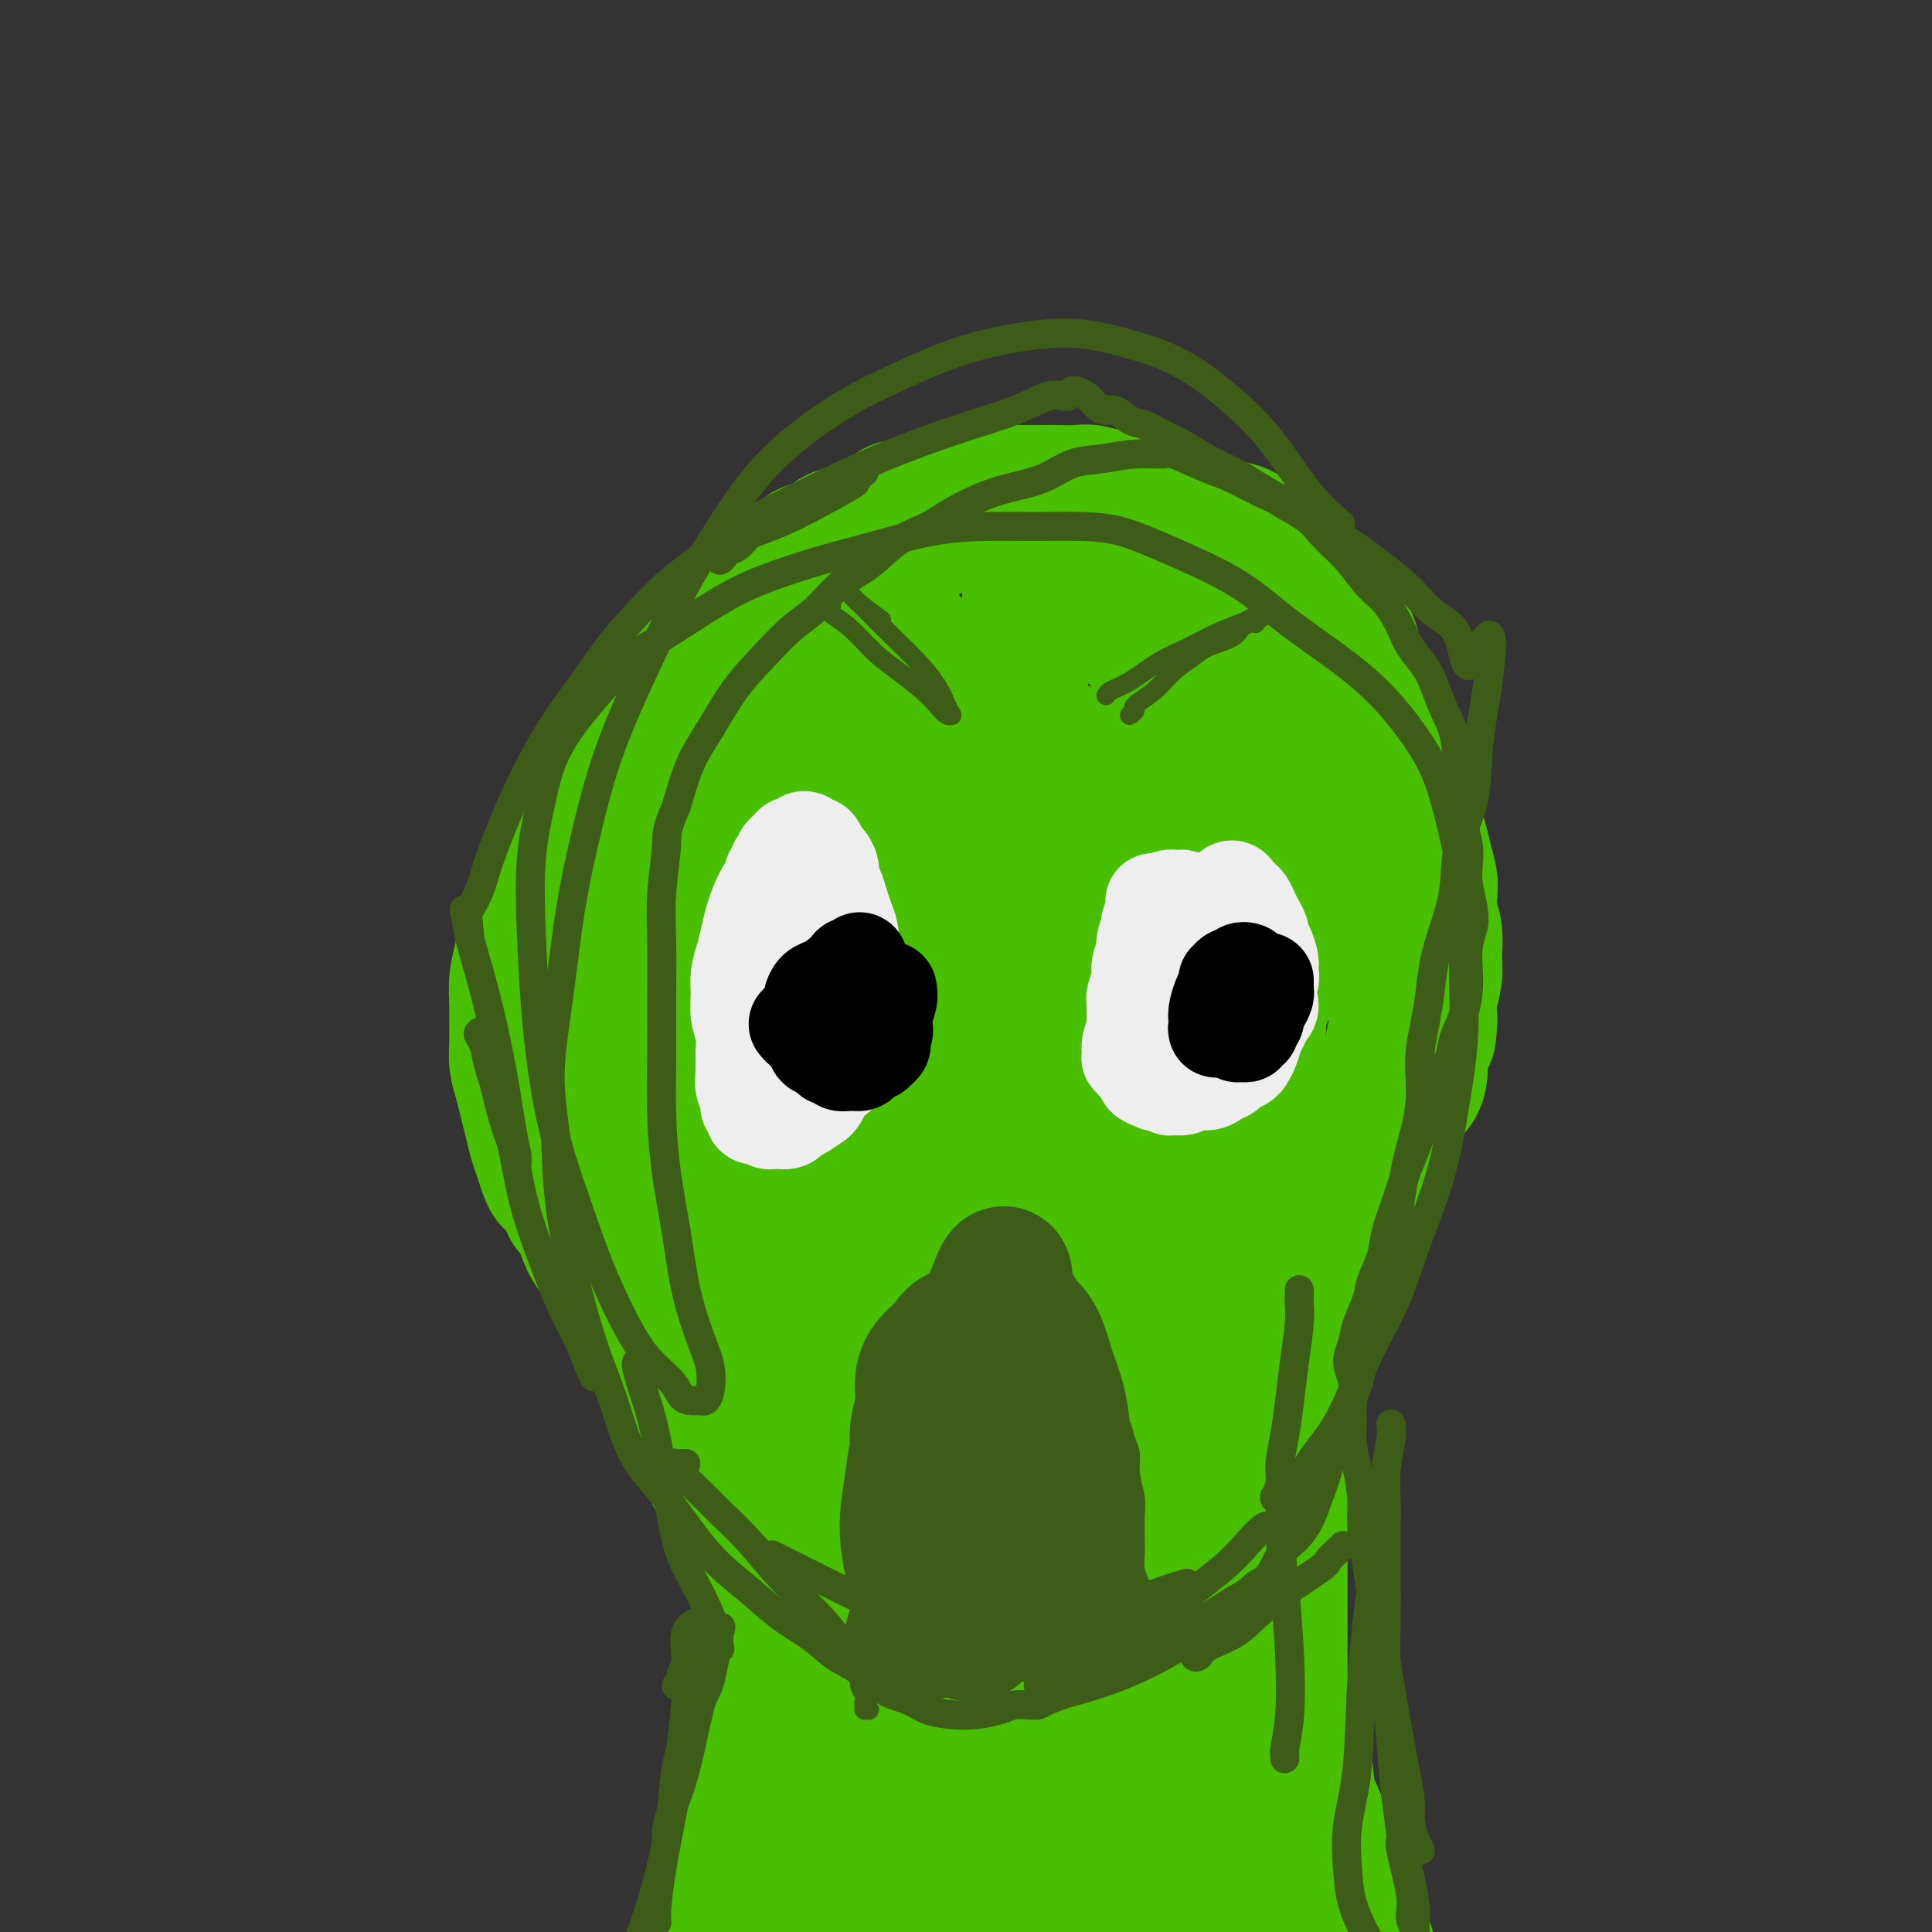 <svg viewBox='0 0 400 400' version='1.1' xmlns='http://www.w3.org/2000/svg' xmlns:xlink='http://www.w3.org/1999/xlink'><rect x="0" y="0" width="400" height="400" fill="#333333" stroke="none"/><g fill='none' stroke='#49BF01' stroke-width='28' stroke-linecap='round' stroke-linejoin='round'><path d='M172,135c-0.208,-0.017 -0.416,-0.033 -1,0c-0.584,0.033 -1.545,0.116 -2,0c-0.455,-0.116 -0.403,-0.432 -2,0c-1.597,0.432 -4.843,1.612 -7,2c-2.157,0.388 -3.226,-0.016 -4,0c-0.774,0.016 -1.252,0.454 -2,1c-0.748,0.546 -1.765,1.202 -3,2c-1.235,0.798 -2.689,1.740 -4,3c-1.311,1.260 -2.479,2.839 -4,4c-1.521,1.161 -3.397,1.905 -5,3c-1.603,1.095 -2.935,2.542 -4,4c-1.065,1.458 -1.863,2.929 -3,4c-1.137,1.071 -2.612,1.743 -4,3c-1.388,1.257 -2.690,3.099 -4,5c-1.310,1.901 -2.627,3.861 -4,6c-1.373,2.139 -2.801,4.459 -4,6c-1.199,1.541 -2.167,2.305 -3,4c-0.833,1.695 -1.530,4.323 -2,6c-0.470,1.677 -0.715,2.405 -1,4c-0.285,1.595 -0.612,4.057 -1,6c-0.388,1.943 -0.837,3.366 -1,5c-0.163,1.634 -0.041,3.479 0,5c0.041,1.521 -0.000,2.717 0,4c0.000,1.283 0.042,2.653 0,4c-0.042,1.347 -0.166,2.671 0,4c0.166,1.329 0.622,2.663 1,4c0.378,1.337 0.679,2.679 1,4c0.321,1.321 0.663,2.622 1,4c0.337,1.378 0.668,2.832 1,4c0.332,1.168 0.666,2.048 1,3c0.334,0.952 0.667,1.976 1,3'/><path d='M113,242c1.268,3.717 1.439,2.009 2,2c0.561,-0.009 1.514,1.680 2,3c0.486,1.320 0.505,2.271 1,3c0.495,0.729 1.466,1.238 2,2c0.534,0.762 0.633,1.779 1,3c0.367,1.221 1.004,2.647 2,4c0.996,1.353 2.351,2.632 3,4c0.649,1.368 0.593,2.826 1,4c0.407,1.174 1.278,2.064 2,3c0.722,0.936 1.296,1.919 2,3c0.704,1.081 1.540,2.261 2,3c0.460,0.739 0.546,1.039 1,2c0.454,0.961 1.276,2.585 2,4c0.724,1.415 1.349,2.622 2,4c0.651,1.378 1.329,2.927 2,4c0.671,1.073 1.336,1.669 2,3c0.664,1.331 1.329,3.398 2,5c0.671,1.602 1.350,2.739 2,4c0.650,1.261 1.272,2.646 2,4c0.728,1.354 1.561,2.676 2,4c0.439,1.324 0.485,2.650 1,4c0.515,1.350 1.500,2.722 2,4c0.500,1.278 0.516,2.460 1,4c0.484,1.540 1.435,3.437 2,5c0.565,1.563 0.744,2.792 1,4c0.256,1.208 0.587,2.396 1,4c0.413,1.604 0.906,3.626 1,5c0.094,1.374 -0.212,2.100 0,3c0.212,0.900 0.942,1.973 1,3c0.058,1.027 -0.555,2.008 -1,3c-0.445,0.992 -0.723,1.996 -1,3'/><path d='M158,352c-0.332,2.571 -0.663,2.998 -1,4c-0.337,1.002 -0.682,2.578 -1,4c-0.318,1.422 -0.611,2.691 -1,4c-0.389,1.309 -0.874,2.659 -1,4c-0.126,1.341 0.108,2.672 0,4c-0.108,1.328 -0.557,2.655 -1,4c-0.443,1.345 -0.878,2.710 -1,4c-0.122,1.290 0.071,2.504 0,4c-0.071,1.496 -0.405,3.274 -1,5c-0.595,1.726 -1.452,3.400 -2,5c-0.548,1.600 -0.788,3.126 -1,5c-0.212,1.874 -0.397,4.096 -1,6c-0.603,1.904 -1.626,3.490 -2,5c-0.374,1.510 -0.101,2.945 0,4c0.101,1.055 0.029,1.730 0,2c-0.029,0.270 -0.014,0.135 0,0'/><path d='M152,154c0.124,-0.425 0.247,-0.850 0,-1c-0.247,-0.150 -0.866,-0.024 -1,0c-0.134,0.024 0.215,-0.054 0,0c-0.215,0.054 -0.994,0.241 -1,0c-0.006,-0.241 0.761,-0.910 1,-1c0.239,-0.090 -0.051,0.399 0,0c0.051,-0.399 0.442,-1.684 1,-3c0.558,-1.316 1.283,-2.662 2,-4c0.717,-1.338 1.426,-2.668 2,-4c0.574,-1.332 1.013,-2.667 2,-4c0.987,-1.333 2.521,-2.665 4,-4c1.479,-1.335 2.902,-2.674 4,-4c1.098,-1.326 1.873,-2.638 3,-4c1.127,-1.362 2.608,-2.774 4,-4c1.392,-1.226 2.696,-2.265 4,-3c1.304,-0.735 2.609,-1.167 4,-2c1.391,-0.833 2.868,-2.069 4,-3c1.132,-0.931 1.918,-1.559 3,-2c1.082,-0.441 2.459,-0.695 4,-1c1.541,-0.305 3.246,-0.660 5,-1c1.754,-0.340 3.556,-0.666 5,-1c1.444,-0.334 2.532,-0.678 4,-1c1.468,-0.322 3.318,-0.622 5,-1c1.682,-0.378 3.196,-0.834 5,-1c1.804,-0.166 3.899,-0.041 6,0c2.101,0.041 4.206,0.000 6,0c1.794,-0.000 3.275,0.041 5,0c1.725,-0.041 3.695,-0.165 5,0c1.305,0.165 1.944,0.619 3,1c1.056,0.381 2.528,0.691 4,1'/><path d='M245,107c5.021,0.424 3.073,0.484 3,1c-0.073,0.516 1.727,1.488 3,2c1.273,0.512 2.018,0.566 3,1c0.982,0.434 2.200,1.250 3,2c0.800,0.750 1.180,1.434 2,2c0.820,0.566 2.079,1.015 3,2c0.921,0.985 1.506,2.507 2,3c0.494,0.493 0.899,-0.041 2,1c1.101,1.041 2.898,3.657 4,5c1.102,1.343 1.507,1.411 2,2c0.493,0.589 1.073,1.698 2,3c0.927,1.302 2.202,2.798 3,4c0.798,1.202 1.121,2.110 2,3c0.879,0.890 2.314,1.763 3,3c0.686,1.237 0.621,2.837 1,4c0.379,1.163 1.201,1.890 2,3c0.799,1.110 1.575,2.605 2,4c0.425,1.395 0.499,2.691 1,4c0.501,1.309 1.429,2.632 2,4c0.571,1.368 0.784,2.782 1,4c0.216,1.218 0.437,2.240 1,4c0.563,1.760 1.470,4.260 2,6c0.530,1.740 0.682,2.722 1,4c0.318,1.278 0.803,2.852 1,4c0.197,1.148 0.106,1.870 0,3c-0.106,1.130 -0.228,2.668 0,4c0.228,1.332 0.807,2.456 1,4c0.193,1.544 0.000,3.507 0,5c-0.000,1.493 0.192,2.517 0,4c-0.192,1.483 -0.769,3.424 -1,5c-0.231,1.576 -0.115,2.788 0,4'/><path d='M296,211c-0.164,5.187 -0.572,3.654 -1,4c-0.428,0.346 -0.874,2.572 -1,4c-0.126,1.428 0.070,2.060 0,3c-0.070,0.940 -0.404,2.190 -1,3c-0.596,0.810 -1.454,1.180 -2,2c-0.546,0.820 -0.779,2.092 -1,3c-0.221,0.908 -0.431,1.454 -1,2c-0.569,0.546 -1.496,1.094 -2,2c-0.504,0.906 -0.584,2.171 -1,3c-0.416,0.829 -1.168,1.221 -2,2c-0.832,0.779 -1.744,1.945 -3,3c-1.256,1.055 -2.854,2.000 -4,3c-1.146,1.000 -1.839,2.053 -3,3c-1.161,0.947 -2.791,1.786 -4,3c-1.209,1.214 -1.997,2.803 -3,4c-1.003,1.197 -2.220,2.002 -3,3c-0.780,0.998 -1.122,2.188 -2,3c-0.878,0.812 -2.290,1.247 -3,2c-0.710,0.753 -0.717,1.824 -1,3c-0.283,1.176 -0.843,2.456 -2,4c-1.157,1.544 -2.912,3.351 -4,5c-1.088,1.649 -1.511,3.141 -2,5c-0.489,1.859 -1.045,4.086 -2,6c-0.955,1.914 -2.308,3.516 -3,5c-0.692,1.484 -0.722,2.850 -1,4c-0.278,1.150 -0.802,2.085 -1,3c-0.198,0.915 -0.070,1.812 0,3c0.070,1.188 0.081,2.669 0,4c-0.081,1.331 -0.252,2.512 0,4c0.252,1.488 0.929,3.282 1,5c0.071,1.718 -0.465,3.359 -1,5'/><path d='M243,319c0.012,4.191 0.041,4.168 0,5c-0.041,0.832 -0.152,2.517 0,4c0.152,1.483 0.565,2.762 1,4c0.435,1.238 0.890,2.434 1,4c0.110,1.566 -0.126,3.500 0,5c0.126,1.500 0.612,2.564 1,4c0.388,1.436 0.677,3.243 1,5c0.323,1.757 0.679,3.463 1,5c0.321,1.537 0.607,2.904 1,4c0.393,1.096 0.893,1.921 1,3c0.107,1.079 -0.179,2.413 0,3c0.179,0.587 0.824,0.428 1,1c0.176,0.572 -0.118,1.874 0,3c0.118,1.126 0.648,2.075 1,3c0.352,0.925 0.527,1.824 1,3c0.473,1.176 1.244,2.627 2,4c0.756,1.373 1.498,2.667 2,4c0.502,1.333 0.764,2.705 1,4c0.236,1.295 0.444,2.514 1,4c0.556,1.486 1.458,3.239 2,5c0.542,1.761 0.722,3.531 1,5c0.278,1.469 0.653,2.637 1,4c0.347,1.363 0.667,2.921 1,4c0.333,1.079 0.678,1.679 1,3c0.322,1.321 0.622,3.362 1,5c0.378,1.638 0.833,2.873 1,4c0.167,1.127 0.045,2.144 0,3c-0.045,0.856 -0.012,1.549 0,2c0.012,0.451 0.003,0.660 0,1c-0.003,0.340 -0.001,0.811 0,1c0.001,0.189 0.000,0.094 0,0'/><path d='M267,428c0.772,4.871 -0.299,1.047 -1,-1c-0.701,-2.047 -1.033,-2.317 -2,-3c-0.967,-0.683 -2.569,-1.778 -4,-3c-1.431,-1.222 -2.693,-2.569 -4,-4c-1.307,-1.431 -2.661,-2.945 -4,-5c-1.339,-2.055 -2.665,-4.652 -4,-7c-1.335,-2.348 -2.679,-4.447 -4,-7c-1.321,-2.553 -2.620,-5.558 -4,-8c-1.380,-2.442 -2.841,-4.320 -4,-6c-1.159,-1.680 -2.017,-3.164 -3,-5c-0.983,-1.836 -2.091,-4.026 -3,-6c-0.909,-1.974 -1.621,-3.734 -2,-5c-0.379,-1.266 -0.427,-2.039 -1,-3c-0.573,-0.961 -1.671,-2.111 -2,-3c-0.329,-0.889 0.111,-1.516 0,-2c-0.111,-0.484 -0.774,-0.824 -1,-1c-0.226,-0.176 -0.015,-0.186 0,0c0.015,0.186 -0.167,0.568 0,1c0.167,0.432 0.683,0.912 1,1c0.317,0.088 0.434,-0.217 1,1c0.566,1.217 1.580,3.958 3,7c1.420,3.042 3.246,6.387 5,10c1.754,3.613 3.435,7.494 5,11c1.565,3.506 3.012,6.638 4,9c0.988,2.362 1.516,3.953 2,5c0.484,1.047 0.924,1.549 1,2c0.076,0.451 -0.210,0.852 0,1c0.210,0.148 0.917,0.042 1,0c0.083,-0.042 -0.459,-0.021 -1,0'/><path d='M246,407c3.405,7.276 0.916,1.465 0,-1c-0.916,-2.465 -0.260,-1.584 0,-2c0.260,-0.416 0.123,-2.130 0,-4c-0.123,-1.870 -0.234,-3.897 0,-6c0.234,-2.103 0.813,-4.283 1,-7c0.187,-2.717 -0.016,-5.973 0,-9c0.016,-3.027 0.252,-5.827 0,-9c-0.252,-3.173 -0.993,-6.721 -1,-10c-0.007,-3.279 0.720,-6.290 1,-9c0.280,-2.710 0.113,-5.121 0,-8c-0.113,-2.879 -0.171,-6.228 0,-9c0.171,-2.772 0.572,-4.968 1,-7c0.428,-2.032 0.885,-3.902 1,-6c0.115,-2.098 -0.111,-4.425 0,-6c0.111,-1.575 0.560,-2.397 1,-4c0.440,-1.603 0.870,-3.985 1,-6c0.130,-2.015 -0.041,-3.661 1,-6c1.041,-2.339 3.294,-5.371 5,-8c1.706,-2.629 2.866,-4.854 4,-7c1.134,-2.146 2.244,-4.213 3,-6c0.756,-1.787 1.158,-3.295 2,-5c0.842,-1.705 2.123,-3.608 3,-5c0.877,-1.392 1.348,-2.272 2,-3c0.652,-0.728 1.485,-1.305 2,-2c0.515,-0.695 0.713,-1.507 1,-2c0.287,-0.493 0.662,-0.668 1,-1c0.338,-0.332 0.637,-0.821 1,-1c0.363,-0.179 0.790,-0.048 1,0c0.210,0.048 0.203,0.014 0,0c-0.203,-0.014 -0.601,-0.007 -1,0'/><path d='M276,258c4.001,-6.176 2.002,-1.615 1,0c-1.002,1.615 -1.008,0.284 -1,0c0.008,-0.284 0.028,0.478 0,1c-0.028,0.522 -0.105,0.805 0,1c0.105,0.195 0.390,0.302 0,1c-0.390,0.698 -1.457,1.987 -2,3c-0.543,1.013 -0.564,1.748 -1,5c-0.436,3.252 -1.287,9.019 -2,12c-0.713,2.981 -1.290,3.176 -2,5c-0.710,1.824 -1.555,5.277 -2,8c-0.445,2.723 -0.492,4.715 -1,7c-0.508,2.285 -1.477,4.861 -2,7c-0.523,2.139 -0.602,3.840 -1,6c-0.398,2.160 -1.117,4.779 -1,7c0.117,2.221 1.071,4.044 1,6c-0.071,1.956 -1.166,4.045 -1,6c0.166,1.955 1.593,3.777 2,6c0.407,2.223 -0.204,4.849 0,7c0.204,2.151 1.225,3.827 2,6c0.775,2.173 1.306,4.843 2,7c0.694,2.157 1.552,3.801 2,6c0.448,2.199 0.485,4.951 1,7c0.515,2.049 1.507,3.393 2,5c0.493,1.607 0.485,3.478 1,5c0.515,1.522 1.552,2.697 2,4c0.448,1.303 0.306,2.734 1,4c0.694,1.266 2.225,2.367 3,4c0.775,1.633 0.795,3.799 1,5c0.205,1.201 0.594,1.439 1,2c0.406,0.561 0.830,1.446 1,2c0.170,0.554 0.085,0.777 0,1'/><path d='M283,404c3.253,10.984 0.886,2.944 0,0c-0.886,-2.944 -0.290,-0.792 0,0c0.290,0.792 0.275,0.224 0,0c-0.275,-0.224 -0.808,-0.105 -1,0c-0.192,0.105 -0.041,0.195 0,0c0.041,-0.195 -0.027,-0.674 0,-1c0.027,-0.326 0.150,-0.498 0,-1c-0.150,-0.502 -0.573,-1.335 -1,-2c-0.427,-0.665 -0.858,-1.163 -2,-2c-1.142,-0.837 -2.995,-2.013 -4,-3c-1.005,-0.987 -1.163,-1.784 -2,-3c-0.837,-1.216 -2.355,-2.849 -3,-4c-0.645,-1.151 -0.418,-1.818 -1,-3c-0.582,-1.182 -1.974,-2.879 -3,-4c-1.026,-1.121 -1.686,-1.667 -2,-3c-0.314,-1.333 -0.280,-3.453 0,-5c0.280,-1.547 0.807,-2.522 1,-4c0.193,-1.478 0.052,-3.457 0,-5c-0.052,-1.543 -0.014,-2.648 0,-4c0.014,-1.352 0.004,-2.952 0,-5c-0.004,-2.048 -0.001,-4.546 0,-7c0.001,-2.454 0.000,-4.864 0,-7c-0.000,-2.136 -0.000,-3.998 0,-6c0.000,-2.002 0.000,-4.143 0,-6c-0.000,-1.857 -0.001,-3.428 0,-5c0.001,-1.572 0.004,-3.143 0,-5c-0.004,-1.857 -0.015,-4.000 0,-6c0.015,-2.000 0.056,-3.856 0,-6c-0.056,-2.144 -0.207,-4.577 0,-7c0.207,-2.423 0.774,-4.835 1,-7c0.226,-2.165 0.113,-4.082 0,-6'/><path d='M266,287c0.263,-15.386 -0.079,-8.350 0,-7c0.079,1.350 0.580,-2.986 1,-6c0.420,-3.014 0.759,-4.706 1,-7c0.241,-2.294 0.385,-5.190 1,-8c0.615,-2.810 1.701,-5.535 3,-8c1.299,-2.465 2.810,-4.669 4,-7c1.190,-2.331 2.059,-4.789 3,-7c0.941,-2.211 1.955,-4.175 3,-6c1.045,-1.825 2.122,-3.512 3,-5c0.878,-1.488 1.556,-2.779 2,-4c0.444,-1.221 0.655,-2.373 1,-4c0.345,-1.627 0.824,-3.728 1,-5c0.176,-1.272 0.048,-1.715 0,-3c-0.048,-1.285 -0.017,-3.413 0,-5c0.017,-1.587 0.020,-2.635 0,-4c-0.020,-1.365 -0.062,-3.048 0,-5c0.062,-1.952 0.229,-4.172 0,-6c-0.229,-1.828 -0.853,-3.263 -1,-5c-0.147,-1.737 0.182,-3.774 0,-6c-0.182,-2.226 -0.874,-4.639 -1,-7c-0.126,-2.361 0.313,-4.668 0,-7c-0.313,-2.332 -1.379,-4.689 -2,-7c-0.621,-2.311 -0.798,-4.574 -1,-7c-0.202,-2.426 -0.428,-5.013 -1,-7c-0.572,-1.987 -1.490,-3.375 -2,-5c-0.510,-1.625 -0.611,-3.489 -1,-5c-0.389,-1.511 -1.066,-2.670 -2,-4c-0.934,-1.330 -2.127,-2.831 -3,-4c-0.873,-1.169 -1.427,-2.007 -2,-3c-0.573,-0.993 -1.164,-2.141 -2,-3c-0.836,-0.859 -1.918,-1.430 -3,-2'/><path d='M268,118c-1.858,-2.423 -1.502,-2.480 -2,-3c-0.498,-0.520 -1.851,-1.502 -3,-2c-1.149,-0.498 -2.095,-0.513 -3,-1c-0.905,-0.487 -1.768,-1.445 -3,-2c-1.232,-0.555 -2.833,-0.707 -4,-1c-1.167,-0.293 -1.900,-0.727 -3,-1c-1.100,-0.273 -2.568,-0.384 -4,-1c-1.432,-0.616 -2.827,-1.738 -4,-2c-1.173,-0.262 -2.122,0.336 -4,0c-1.878,-0.336 -4.684,-1.607 -6,-2c-1.316,-0.393 -1.143,0.091 -2,0c-0.857,-0.091 -2.746,-0.756 -4,-1c-1.254,-0.244 -1.875,-0.065 -3,0c-1.125,0.065 -2.755,0.017 -4,0c-1.245,-0.017 -2.104,-0.004 -3,0c-0.896,0.004 -1.829,0.000 -3,0c-1.171,-0.000 -2.580,0.003 -4,0c-1.420,-0.003 -2.850,-0.012 -4,0c-1.150,0.012 -2.021,0.046 -3,0c-0.979,-0.046 -2.065,-0.172 -3,0c-0.935,0.172 -1.720,0.642 -3,1c-1.280,0.358 -3.055,0.606 -4,1c-0.945,0.394 -1.061,0.936 -2,1c-0.939,0.064 -2.702,-0.349 -4,0c-1.298,0.349 -2.132,1.459 -3,2c-0.868,0.541 -1.769,0.511 -3,1c-1.231,0.489 -2.791,1.496 -4,2c-1.209,0.504 -2.066,0.506 -3,1c-0.934,0.494 -1.944,1.479 -3,2c-1.056,0.521 -2.159,0.577 -3,1c-0.841,0.423 -1.421,1.211 -2,2'/><path d='M165,116c-5.552,2.297 -2.431,1.039 -2,1c0.431,-0.039 -1.828,1.140 -3,2c-1.172,0.860 -1.259,1.399 -2,2c-0.741,0.601 -2.137,1.263 -3,2c-0.863,0.737 -1.193,1.548 -2,2c-0.807,0.452 -2.090,0.544 -3,1c-0.910,0.456 -1.447,1.277 -2,2c-0.553,0.723 -1.121,1.348 -2,2c-0.879,0.652 -2.070,1.330 -3,2c-0.930,0.670 -1.601,1.333 -2,2c-0.399,0.667 -0.526,1.337 -1,2c-0.474,0.663 -1.296,1.320 -2,2c-0.704,0.680 -1.291,1.382 -2,2c-0.709,0.618 -1.541,1.152 -2,2c-0.459,0.848 -0.547,2.012 -1,3c-0.453,0.988 -1.273,1.801 -2,3c-0.727,1.199 -1.361,2.785 -2,4c-0.639,1.215 -1.285,2.058 -2,3c-0.715,0.942 -1.501,1.984 -2,3c-0.499,1.016 -0.711,2.008 -1,3c-0.289,0.992 -0.656,1.985 -1,3c-0.344,1.015 -0.666,2.053 -1,3c-0.334,0.947 -0.682,1.804 -1,3c-0.318,1.196 -0.607,2.731 -1,4c-0.393,1.269 -0.890,2.273 -1,3c-0.110,0.727 0.167,1.176 0,2c-0.167,0.824 -0.777,2.022 -1,3c-0.223,0.978 -0.060,1.736 0,3c0.060,1.264 0.016,3.033 0,4c-0.016,0.967 -0.005,1.134 0,2c0.005,0.866 0.002,2.433 0,4'/><path d='M118,195c-0.447,4.116 -0.063,1.906 0,2c0.063,0.094 -0.195,2.492 0,4c0.195,1.508 0.844,2.125 1,3c0.156,0.875 -0.180,2.007 0,3c0.180,0.993 0.874,1.847 1,3c0.126,1.153 -0.318,2.603 0,4c0.318,1.397 1.398,2.740 2,4c0.602,1.260 0.726,2.438 1,4c0.274,1.562 0.698,3.507 1,5c0.302,1.493 0.482,2.532 1,4c0.518,1.468 1.373,3.363 2,5c0.627,1.637 1.027,3.015 2,5c0.973,1.985 2.520,4.577 4,7c1.480,2.423 2.892,4.677 4,7c1.108,2.323 1.913,4.716 3,7c1.087,2.284 2.455,4.460 4,7c1.545,2.540 3.268,5.444 5,8c1.732,2.556 3.474,4.766 5,7c1.526,2.234 2.836,4.494 4,6c1.164,1.506 2.183,2.257 3,3c0.817,0.743 1.434,1.476 2,2c0.566,0.524 1.082,0.839 1,1c-0.082,0.161 -0.760,0.167 -1,0c-0.240,-0.167 -0.041,-0.508 0,-1c0.041,-0.492 -0.075,-1.135 0,-2c0.075,-0.865 0.341,-1.950 0,-3c-0.341,-1.050 -1.287,-2.063 -2,-4c-0.713,-1.937 -1.191,-4.798 -2,-8c-0.809,-3.202 -1.949,-6.747 -3,-11c-1.051,-4.253 -2.015,-9.215 -3,-14c-0.985,-4.785 -1.993,-9.392 -3,-14'/><path d='M150,239c-2.402,-11.076 -1.909,-10.766 -2,-13c-0.091,-2.234 -0.768,-7.013 -1,-11c-0.232,-3.987 -0.021,-7.181 0,-11c0.021,-3.819 -0.149,-8.262 0,-12c0.149,-3.738 0.617,-6.771 1,-10c0.383,-3.229 0.680,-6.653 1,-9c0.320,-2.347 0.664,-3.618 1,-5c0.336,-1.382 0.664,-2.876 1,-4c0.336,-1.124 0.678,-1.877 1,-3c0.322,-1.123 0.622,-2.617 1,-3c0.378,-0.383 0.833,0.343 1,0c0.167,-0.343 0.045,-1.756 0,-2c-0.045,-0.244 -0.012,0.681 0,1c0.012,0.319 0.005,0.032 0,0c-0.005,-0.032 -0.008,0.191 0,1c0.008,0.809 0.027,2.203 0,3c-0.027,0.797 -0.101,0.998 0,2c0.101,1.002 0.377,2.804 0,5c-0.377,2.196 -1.406,4.787 -2,8c-0.594,3.213 -0.754,7.048 -1,11c-0.246,3.952 -0.579,8.021 -1,12c-0.421,3.979 -0.931,7.867 -1,12c-0.069,4.133 0.302,8.511 0,13c-0.302,4.489 -1.277,9.090 -1,14c0.277,4.910 1.806,10.131 3,14c1.194,3.869 2.052,6.388 3,9c0.948,2.612 1.986,5.319 3,8c1.014,2.681 2.004,5.337 3,8c0.996,2.663 1.999,5.332 3,8c1.001,2.668 2.000,5.334 3,8c1.000,2.666 2.000,5.333 3,8'/><path d='M169,301c3.707,11.293 2.474,8.025 3,9c0.526,0.975 2.809,6.193 4,10c1.191,3.807 1.289,6.201 2,9c0.711,2.799 2.037,6.001 3,9c0.963,2.999 1.565,5.793 2,9c0.435,3.207 0.702,6.826 1,10c0.298,3.174 0.627,5.904 1,9c0.373,3.096 0.792,6.560 1,11c0.208,4.440 0.206,9.857 0,14c-0.206,4.143 -0.615,7.011 -1,10c-0.385,2.989 -0.747,6.098 -1,9c-0.253,2.902 -0.398,5.598 -1,8c-0.602,2.402 -1.663,4.509 -2,6c-0.337,1.491 0.049,2.367 0,3c-0.049,0.633 -0.535,1.024 -1,1c-0.465,-0.024 -0.910,-0.463 -1,-1c-0.090,-0.537 0.174,-1.174 0,-2c-0.174,-0.826 -0.786,-1.842 -1,-4c-0.214,-2.158 -0.030,-5.458 0,-9c0.030,-3.542 -0.093,-7.326 0,-13c0.093,-5.674 0.402,-13.237 1,-20c0.598,-6.763 1.484,-12.726 2,-19c0.516,-6.274 0.662,-12.858 1,-18c0.338,-5.142 0.868,-8.842 1,-11c0.132,-2.158 -0.134,-2.774 0,-3c0.134,-0.226 0.669,-0.064 1,0c0.331,0.064 0.459,0.028 0,0c-0.459,-0.028 -1.504,-0.049 -2,1c-0.496,1.049 -0.441,3.167 -1,6c-0.559,2.833 -1.731,6.381 -3,11c-1.269,4.619 -2.634,10.310 -4,16'/><path d='M174,362c-2.144,8.602 -3.005,13.106 -4,19c-0.995,5.894 -2.123,13.177 -3,19c-0.877,5.823 -1.503,10.184 -2,14c-0.497,3.816 -0.865,7.086 -1,9c-0.135,1.914 -0.036,2.473 0,3c0.036,0.527 0.008,1.021 1,0c0.992,-1.021 3.005,-3.556 4,-5c0.995,-1.444 0.972,-1.798 2,-4c1.028,-2.202 3.108,-6.253 5,-11c1.892,-4.747 3.596,-10.192 5,-16c1.404,-5.808 2.508,-11.980 4,-18c1.492,-6.020 3.370,-11.888 5,-17c1.630,-5.112 3.010,-9.468 4,-13c0.990,-3.532 1.591,-6.239 2,-8c0.409,-1.761 0.627,-2.576 1,-3c0.373,-0.424 0.900,-0.457 1,0c0.100,0.457 -0.229,1.405 0,4c0.229,2.595 1.014,6.839 2,13c0.986,6.161 2.172,14.239 3,22c0.828,7.761 1.297,15.204 2,22c0.703,6.796 1.642,12.945 2,18c0.358,5.055 0.137,9.014 0,12c-0.137,2.986 -0.190,4.997 0,6c0.190,1.003 0.625,0.998 1,1c0.375,0.002 0.692,0.011 1,-2c0.308,-2.011 0.607,-6.043 1,-11c0.393,-4.957 0.882,-10.839 1,-18c0.118,-7.161 -0.133,-15.600 0,-23c0.133,-7.400 0.651,-13.762 1,-20c0.349,-6.238 0.528,-12.354 1,-17c0.472,-4.646 1.236,-7.823 2,-11'/><path d='M215,327c1.535,-16.452 1.372,-7.083 1,-4c-0.372,3.083 -0.951,-0.120 -1,-1c-0.049,-0.880 0.434,0.562 1,2c0.566,1.438 1.214,2.872 2,8c0.786,5.128 1.708,13.950 3,22c1.292,8.050 2.953,15.327 4,22c1.047,6.673 1.479,12.741 2,18c0.521,5.259 1.132,9.709 1,13c-0.132,3.291 -1.006,5.423 -1,6c0.006,0.577 0.891,-0.402 1,-1c0.109,-0.598 -0.557,-0.815 -1,-4c-0.443,-3.185 -0.663,-9.337 -1,-17c-0.337,-7.663 -0.790,-16.836 -1,-27c-0.210,-10.164 -0.175,-21.318 0,-31c0.175,-9.682 0.492,-17.891 1,-25c0.508,-7.109 1.208,-13.117 2,-18c0.792,-4.883 1.676,-8.641 2,-11c0.324,-2.359 0.087,-3.318 0,-4c-0.087,-0.682 -0.026,-1.089 0,-1c0.026,0.089 0.016,0.672 0,4c-0.016,3.328 -0.037,9.402 0,16c0.037,6.598 0.131,13.721 0,21c-0.131,7.279 -0.489,14.713 -1,21c-0.511,6.287 -1.176,11.427 -2,16c-0.824,4.573 -1.806,8.579 -3,11c-1.194,2.421 -2.599,3.257 -3,4c-0.401,0.743 0.202,1.392 0,1c-0.202,-0.392 -1.209,-1.827 -2,-5c-0.791,-3.173 -1.367,-8.085 -2,-16c-0.633,-7.915 -1.324,-18.833 -2,-29c-0.676,-10.167 -1.338,-19.584 -2,-29'/><path d='M213,289c-0.992,-15.769 0.527,-16.193 1,-20c0.473,-3.807 -0.102,-10.997 0,-15c0.102,-4.003 0.879,-4.818 1,-6c0.121,-1.182 -0.416,-2.731 -1,-3c-0.584,-0.269 -1.215,0.741 -2,3c-0.785,2.259 -1.723,5.765 -3,11c-1.277,5.235 -2.892,12.199 -4,20c-1.108,7.801 -1.709,16.439 -2,25c-0.291,8.561 -0.274,17.043 0,24c0.274,6.957 0.803,12.387 1,16c0.197,3.613 0.062,5.409 0,7c-0.062,1.591 -0.051,2.977 0,3c0.051,0.023 0.141,-1.317 0,-4c-0.141,-2.683 -0.514,-6.709 -1,-13c-0.486,-6.291 -1.086,-14.846 -2,-23c-0.914,-8.154 -2.143,-15.908 -3,-24c-0.857,-8.092 -1.344,-16.524 -2,-24c-0.656,-7.476 -1.482,-13.996 -2,-19c-0.518,-5.004 -0.727,-8.492 -1,-11c-0.273,-2.508 -0.611,-4.037 -1,-5c-0.389,-0.963 -0.830,-1.359 -1,-1c-0.170,0.359 -0.070,1.475 0,5c0.070,3.525 0.111,9.460 0,16c-0.111,6.540 -0.374,13.684 0,22c0.374,8.316 1.383,17.804 2,26c0.617,8.196 0.841,15.101 1,21c0.159,5.899 0.253,10.790 0,14c-0.253,3.210 -0.851,4.737 -1,6c-0.149,1.263 0.152,2.263 0,2c-0.152,-0.263 -0.758,-1.789 -1,-3c-0.242,-1.211 -0.121,-2.105 0,-3'/><path d='M192,336c-1.192,-4.425 -3.671,-13.488 -6,-23c-2.329,-9.512 -4.508,-19.474 -6,-28c-1.492,-8.526 -2.297,-15.615 -3,-23c-0.703,-7.385 -1.305,-15.065 -1,-20c0.305,-4.935 1.516,-7.124 2,-8c0.484,-0.876 0.242,-0.438 0,0'/><path d='M211,174c0.087,-0.001 0.174,-0.003 0,1c-0.174,1.003 -0.607,3.009 -1,5c-0.393,1.991 -0.744,3.965 -2,11c-1.256,7.035 -3.415,19.129 -6,33c-2.585,13.871 -5.594,29.519 -8,40c-2.406,10.481 -4.208,15.795 -5,19c-0.792,3.205 -0.575,4.300 -1,4c-0.425,-0.300 -1.494,-1.994 -2,-6c-0.506,-4.006 -0.451,-10.323 0,-19c0.451,-8.677 1.297,-19.715 2,-31c0.703,-11.285 1.261,-22.816 2,-32c0.739,-9.184 1.659,-16.019 2,-21c0.341,-4.981 0.105,-8.107 0,-10c-0.105,-1.893 -0.078,-2.555 0,-3c0.078,-0.445 0.206,-0.675 0,0c-0.206,0.675 -0.745,2.255 -2,6c-1.255,3.745 -3.226,9.654 -5,17c-1.774,7.346 -3.350,16.130 -5,24c-1.650,7.870 -3.372,14.825 -5,21c-1.628,6.175 -3.160,11.569 -4,15c-0.840,3.431 -0.987,4.898 -1,6c-0.013,1.102 0.110,1.837 0,1c-0.110,-0.837 -0.451,-3.247 0,-7c0.451,-3.753 1.694,-8.850 3,-17c1.306,-8.150 2.675,-19.352 4,-31c1.325,-11.648 2.604,-23.743 4,-34c1.396,-10.257 2.907,-18.677 4,-24c1.093,-5.323 1.767,-7.551 2,-9c0.233,-1.449 0.024,-2.121 0,-2c-0.024,0.121 0.136,1.035 -1,4c-1.136,2.965 -3.568,7.983 -6,13'/><path d='M180,148c-2.478,5.536 -5.172,11.875 -8,19c-2.828,7.125 -5.791,15.036 -8,21c-2.209,5.964 -3.665,9.983 -5,13c-1.335,3.017 -2.551,5.034 -3,6c-0.449,0.966 -0.133,0.882 0,1c0.133,0.118 0.084,0.438 0,0c-0.084,-0.438 -0.201,-1.633 0,-3c0.201,-1.367 0.721,-2.907 1,-6c0.279,-3.093 0.317,-7.738 1,-15c0.683,-7.262 2.012,-17.142 3,-25c0.988,-7.858 1.636,-13.694 2,-17c0.364,-3.306 0.444,-4.081 0,-4c-0.444,0.081 -1.414,1.017 -2,2c-0.586,0.983 -0.790,2.014 -2,5c-1.210,2.986 -3.425,7.928 -6,14c-2.575,6.072 -5.510,13.275 -8,19c-2.490,5.725 -4.536,9.972 -6,13c-1.464,3.028 -2.347,4.837 -3,6c-0.653,1.163 -1.077,1.680 -1,2c0.077,0.320 0.653,0.444 1,0c0.347,-0.444 0.465,-1.457 1,-3c0.535,-1.543 1.488,-3.617 3,-7c1.512,-3.383 3.582,-8.074 6,-14c2.418,-5.926 5.183,-13.088 7,-19c1.817,-5.912 2.687,-10.576 4,-14c1.313,-3.424 3.067,-5.610 4,-7c0.933,-1.390 1.043,-1.986 1,-2c-0.043,-0.014 -0.238,0.553 0,2c0.238,1.447 0.910,3.774 1,8c0.090,4.226 -0.403,10.350 0,18c0.403,7.650 1.701,16.825 3,26'/><path d='M166,187c1.230,12.035 1.806,16.121 3,20c1.194,3.879 3.005,7.550 5,10c1.995,2.450 4.173,3.680 6,4c1.827,0.320 3.301,-0.269 5,-2c1.699,-1.731 3.622,-4.604 6,-9c2.378,-4.396 5.212,-10.317 8,-19c2.788,-8.683 5.529,-20.129 8,-31c2.471,-10.871 4.672,-21.165 6,-28c1.328,-6.835 1.782,-10.209 2,-12c0.218,-1.791 0.200,-1.999 0,-2c-0.200,-0.001 -0.583,0.204 -1,2c-0.417,1.796 -0.867,5.182 -2,11c-1.133,5.818 -2.947,14.068 -5,24c-2.053,9.932 -4.343,21.548 -6,32c-1.657,10.452 -2.681,19.742 -2,30c0.681,10.258 3.066,21.485 5,31c1.934,9.515 3.417,17.319 5,23c1.583,5.681 3.264,9.239 4,11c0.736,1.761 0.525,1.725 1,1c0.475,-0.725 1.636,-2.140 2,-6c0.364,-3.860 -0.068,-10.164 0,-19c0.068,-8.836 0.635,-20.203 1,-31c0.365,-10.797 0.529,-21.023 1,-30c0.471,-8.977 1.250,-16.705 2,-23c0.750,-6.295 1.470,-11.159 2,-14c0.530,-2.841 0.868,-3.661 1,-4c0.132,-0.339 0.057,-0.199 0,0c-0.057,0.199 -0.098,0.455 0,2c0.098,1.545 0.334,4.377 1,10c0.666,5.623 1.762,14.035 2,23c0.238,8.965 -0.381,18.482 -1,28'/><path d='M225,219c0.413,14.887 0.446,20.605 0,28c-0.446,7.395 -1.370,16.466 -2,24c-0.630,7.534 -0.964,13.532 -1,17c-0.036,3.468 0.227,4.405 0,5c-0.227,0.595 -0.944,0.848 -1,0c-0.056,-0.848 0.550,-2.796 1,-8c0.450,-5.204 0.743,-13.663 2,-25c1.257,-11.337 3.478,-25.552 5,-40c1.522,-14.448 2.345,-29.128 4,-41c1.655,-11.872 4.141,-20.936 6,-28c1.859,-7.064 3.092,-12.128 4,-15c0.908,-2.872 1.492,-3.552 2,-4c0.508,-0.448 0.940,-0.663 1,1c0.060,1.663 -0.251,5.206 -1,11c-0.749,5.794 -1.936,13.841 -3,23c-1.064,9.159 -2.005,19.430 -3,29c-0.995,9.570 -2.044,18.440 -3,27c-0.956,8.560 -1.819,16.812 -3,24c-1.181,7.188 -2.681,13.313 -3,18c-0.319,4.687 0.542,7.937 1,10c0.458,2.063 0.511,2.940 1,3c0.489,0.060 1.412,-0.697 2,-3c0.588,-2.303 0.841,-6.153 2,-13c1.159,-6.847 3.223,-16.690 5,-29c1.777,-12.310 3.266,-27.087 5,-39c1.734,-11.913 3.713,-20.963 6,-27c2.287,-6.037 4.881,-9.062 6,-11c1.119,-1.938 0.764,-2.787 1,-3c0.236,-0.213 1.064,0.212 1,3c-0.064,2.788 -1.018,7.939 -2,15c-0.982,7.061 -1.991,16.030 -3,25'/><path d='M255,196c-0.946,11.097 -1.312,17.341 -2,24c-0.688,6.659 -1.698,13.734 -2,19c-0.302,5.266 0.103,8.725 0,11c-0.103,2.275 -0.713,3.368 -1,4c-0.287,0.632 -0.249,0.804 0,1c0.249,0.196 0.709,0.416 1,0c0.291,-0.416 0.412,-1.470 1,-3c0.588,-1.530 1.642,-3.537 3,-7c1.358,-3.463 3.019,-8.381 4,-15c0.981,-6.619 1.280,-14.938 2,-23c0.720,-8.062 1.861,-15.868 3,-22c1.139,-6.132 2.277,-10.590 3,-15c0.723,-4.410 1.031,-8.773 1,-12c-0.031,-3.227 -0.401,-5.318 -1,-7c-0.599,-1.682 -1.428,-2.956 -2,-4c-0.572,-1.044 -0.886,-1.858 -2,-3c-1.114,-1.142 -3.028,-2.614 -5,-4c-1.972,-1.386 -4.004,-2.688 -6,-4c-1.996,-1.312 -3.957,-2.635 -6,-4c-2.043,-1.365 -4.168,-2.772 -6,-4c-1.832,-1.228 -3.370,-2.276 -5,-3c-1.630,-0.724 -3.351,-1.123 -5,-2c-1.649,-0.877 -3.226,-2.233 -4,-3c-0.774,-0.767 -0.746,-0.945 -1,-1c-0.254,-0.055 -0.792,0.015 -1,0c-0.208,-0.015 -0.087,-0.114 0,0c0.087,0.114 0.139,0.442 1,1c0.861,0.558 2.530,1.345 4,3c1.470,1.655 2.742,4.176 5,7c2.258,2.824 5.502,5.950 9,10c3.498,4.050 7.249,9.025 11,14'/><path d='M254,154c5.919,8.083 6.717,11.291 8,15c1.283,3.709 3.051,7.919 4,11c0.949,3.081 1.080,5.032 1,7c-0.080,1.968 -0.372,3.952 -1,6c-0.628,2.048 -1.592,4.158 -2,6c-0.408,1.842 -0.261,3.415 -2,7c-1.739,3.585 -5.364,9.182 -7,12c-1.636,2.818 -1.283,2.856 -2,4c-0.717,1.144 -2.504,3.395 -4,5c-1.496,1.605 -2.700,2.564 -4,3c-1.300,0.436 -2.696,0.348 -4,-1c-1.304,-1.348 -2.515,-3.957 -3,-5c-0.485,-1.043 -0.242,-0.522 0,0'/></g>
<g fill='none' stroke='#3D5C18' stroke-width='6' stroke-linecap='round' stroke-linejoin='round'><path d='M136,398c-0.057,-0.667 -0.114,-1.333 0,-3c0.114,-1.667 0.399,-4.333 1,-8c0.601,-3.667 1.516,-8.333 2,-12c0.484,-3.667 0.535,-6.334 1,-9c0.465,-2.666 1.343,-5.332 2,-8c0.657,-2.668 1.092,-5.337 2,-8c0.908,-2.663 2.290,-5.319 3,-7c0.710,-1.681 0.749,-2.387 1,-3c0.251,-0.613 0.714,-1.132 1,-2c0.286,-0.868 0.396,-2.084 0,0c-0.396,2.084 -1.297,7.469 -2,10c-0.703,2.531 -1.207,2.210 -2,5c-0.793,2.790 -1.873,8.693 -3,13c-1.127,4.307 -2.299,7.018 -3,9c-0.701,1.982 -0.931,3.236 -1,4c-0.069,0.764 0.023,1.037 0,1c-0.023,-0.037 -0.160,-0.386 0,-1c0.160,-0.614 0.618,-1.493 1,-3c0.382,-1.507 0.689,-3.642 1,-6c0.311,-2.358 0.627,-4.938 1,-8c0.373,-3.062 0.805,-6.607 1,-10c0.195,-3.393 0.154,-6.633 0,-9c-0.154,-2.367 -0.422,-3.861 0,-5c0.422,-1.139 1.535,-1.921 2,-2c0.465,-0.079 0.283,0.547 0,1c-0.283,0.453 -0.668,0.734 -1,2c-0.332,1.266 -0.611,3.516 -1,5c-0.389,1.484 -0.888,2.202 -1,3c-0.112,0.798 0.162,1.676 0,2c-0.162,0.324 -0.761,0.092 -1,0c-0.239,-0.092 -0.120,-0.046 0,0'/><path d='M124,285c0.118,0.008 0.237,0.016 0,0c-0.237,-0.016 -0.829,-0.056 -1,0c-0.171,0.056 0.078,0.209 0,0c-0.078,-0.209 -0.485,-0.779 -1,-2c-0.515,-1.221 -1.138,-3.092 -2,-5c-0.862,-1.908 -1.961,-3.851 -3,-6c-1.039,-2.149 -2.016,-4.502 -3,-7c-0.984,-2.498 -1.975,-5.139 -3,-8c-1.025,-2.861 -2.083,-5.940 -3,-10c-0.917,-4.060 -1.694,-9.100 -3,-14c-1.306,-4.900 -3.143,-9.661 -4,-13c-0.857,-3.339 -0.735,-5.256 -1,-6c-0.265,-0.744 -0.916,-0.317 -1,0c-0.084,0.317 0.398,0.522 1,2c0.602,1.478 1.324,4.229 2,7c0.676,2.771 1.305,5.562 2,8c0.695,2.438 1.455,4.523 2,6c0.545,1.477 0.876,2.348 1,3c0.124,0.652 0.042,1.087 0,1c-0.042,-0.087 -0.044,-0.696 0,-1c0.044,-0.304 0.135,-0.304 0,-1c-0.135,-0.696 -0.495,-2.088 -1,-5c-0.505,-2.912 -1.155,-7.344 -2,-12c-0.845,-4.656 -1.887,-9.534 -3,-14c-1.113,-4.466 -2.298,-8.518 -3,-11c-0.702,-2.482 -0.920,-3.394 -1,-4c-0.080,-0.606 -0.021,-0.905 0,-1c0.021,-0.095 0.006,0.013 0,0c-0.006,-0.013 -0.002,-0.147 0,0c0.002,0.147 0.001,0.573 0,1'/><path d='M97,193c-1.700,-8.591 -0.449,-3.069 0,-1c0.449,2.069 0.098,0.685 0,0c-0.098,-0.685 0.059,-0.673 0,-1c-0.059,-0.327 -0.335,-0.995 0,-2c0.335,-1.005 1.279,-2.347 2,-4c0.721,-1.653 1.217,-3.616 2,-6c0.783,-2.384 1.852,-5.188 3,-8c1.148,-2.812 2.374,-5.633 4,-9c1.626,-3.367 3.652,-7.282 6,-11c2.348,-3.718 5.019,-7.239 7,-10c1.981,-2.761 3.272,-4.760 5,-7c1.728,-2.240 3.891,-4.719 6,-7c2.109,-2.281 4.162,-4.364 6,-6c1.838,-1.636 3.459,-2.827 5,-4c1.541,-1.173 3.001,-2.329 4,-3c0.999,-0.671 1.537,-0.857 2,-1c0.463,-0.143 0.852,-0.244 1,0c0.148,0.244 0.054,0.832 0,1c-0.054,0.168 -0.069,-0.084 0,0c0.069,0.084 0.221,0.502 0,1c-0.221,0.498 -0.814,1.075 -1,1c-0.186,-0.075 0.036,-0.800 0,-1c-0.036,-0.200 -0.329,0.127 0,0c0.329,-0.127 1.280,-0.708 2,-1c0.720,-0.292 1.210,-0.294 2,-1c0.790,-0.706 1.882,-2.115 3,-3c1.118,-0.885 2.264,-1.245 4,-2c1.736,-0.755 4.063,-1.903 6,-3c1.937,-1.097 3.483,-2.141 5,-3c1.517,-0.859 3.005,-1.531 4,-2c0.995,-0.469 1.498,-0.734 2,-1'/><path d='M177,99c4.244,-2.640 0.853,-0.738 0,0c-0.853,0.738 0.830,0.314 0,1c-0.830,0.686 -4.173,2.483 -7,4c-2.827,1.517 -5.138,2.752 -8,4c-2.862,1.248 -6.275,2.507 -8,3c-1.725,0.493 -1.761,0.220 -2,0c-0.239,-0.220 -0.680,-0.386 0,-1c0.680,-0.614 2.483,-1.675 5,-3c2.517,-1.325 5.748,-2.912 10,-5c4.252,-2.088 9.524,-4.675 15,-7c5.476,-2.325 11.156,-4.389 16,-6c4.844,-1.611 8.852,-2.770 12,-4c3.148,-1.230 5.436,-2.529 7,-3c1.564,-0.471 2.404,-0.112 3,0c0.596,0.112 0.949,-0.022 1,0c0.051,0.022 -0.198,0.202 0,0c0.198,-0.202 0.844,-0.784 1,-1c0.156,-0.216 -0.177,-0.066 0,0c0.177,0.066 0.862,0.046 1,0c0.138,-0.046 -0.273,-0.119 0,0c0.273,0.119 1.231,0.431 2,1c0.769,0.569 1.349,1.394 2,2c0.651,0.606 1.374,0.992 2,1c0.626,0.008 1.156,-0.360 2,0c0.844,0.360 2.002,1.450 3,2c0.998,0.550 1.837,0.559 3,1c1.163,0.441 2.649,1.314 4,2c1.351,0.686 2.568,1.184 4,2c1.432,0.816 3.078,1.951 5,3c1.922,1.049 4.121,2.014 6,3c1.879,0.986 3.440,1.993 5,3'/><path d='M261,101c6.528,3.640 3.848,2.739 4,3c0.152,0.261 3.135,1.685 5,3c1.865,1.315 2.611,2.522 4,4c1.389,1.478 3.421,3.227 5,5c1.579,1.773 2.706,3.569 4,5c1.294,1.431 2.755,2.496 4,4c1.245,1.504 2.273,3.448 3,5c0.727,1.552 1.154,2.712 2,4c0.846,1.288 2.110,2.702 3,4c0.890,1.298 1.405,2.478 2,4c0.595,1.522 1.269,3.385 2,5c0.731,1.615 1.520,2.980 2,5c0.480,2.020 0.651,4.693 1,7c0.349,2.307 0.877,4.247 1,6c0.123,1.753 -0.160,3.319 0,5c0.160,1.681 0.762,3.478 1,5c0.238,1.522 0.113,2.769 0,4c-0.113,1.231 -0.212,2.447 0,4c0.212,1.553 0.737,3.443 1,5c0.263,1.557 0.265,2.782 0,4c-0.265,1.218 -0.796,2.429 -1,4c-0.204,1.571 -0.081,3.501 0,5c0.081,1.499 0.120,2.567 0,4c-0.120,1.433 -0.398,3.232 -1,5c-0.602,1.768 -1.526,3.504 -2,5c-0.474,1.496 -0.497,2.752 -1,4c-0.503,1.248 -1.486,2.489 -2,4c-0.514,1.511 -0.561,3.292 -1,5c-0.439,1.708 -1.272,3.345 -2,5c-0.728,1.655 -1.351,3.330 -2,5c-0.649,1.670 -1.325,3.335 -2,5'/><path d='M291,243c-2.351,6.936 -1.728,5.277 -2,6c-0.272,0.723 -1.439,3.827 -2,6c-0.561,2.173 -0.517,3.413 -1,5c-0.483,1.587 -1.493,3.519 -2,5c-0.507,1.481 -0.510,2.509 -1,4c-0.490,1.491 -1.466,3.445 -2,5c-0.534,1.555 -0.626,2.712 -1,4c-0.374,1.288 -1.029,2.707 -1,4c0.029,1.293 0.743,2.461 1,4c0.257,1.539 0.059,3.450 0,5c-0.059,1.550 0.022,2.740 0,4c-0.022,1.260 -0.147,2.589 0,4c0.147,1.411 0.564,2.903 1,5c0.436,2.097 0.889,4.799 1,7c0.111,2.201 -0.122,3.903 0,6c0.122,2.097 0.597,4.590 1,7c0.403,2.410 0.734,4.737 1,7c0.266,2.263 0.467,4.462 1,7c0.533,2.538 1.400,5.416 2,8c0.600,2.584 0.935,4.874 1,7c0.065,2.126 -0.141,4.087 0,6c0.141,1.913 0.629,3.776 1,6c0.371,2.224 0.625,4.808 1,7c0.375,2.192 0.871,3.990 1,6c0.129,2.010 -0.109,4.230 0,6c0.109,1.770 0.565,3.091 1,5c0.435,1.909 0.849,4.407 1,6c0.151,1.593 0.041,2.283 0,3c-0.041,0.717 -0.011,1.462 0,2c0.011,0.538 0.003,0.868 0,1c-0.003,0.132 -0.002,0.066 0,0'/><path d='M293,401c2.171,18.403 0.598,4.911 0,0c-0.598,-4.911 -0.221,-1.239 0,0c0.221,1.239 0.284,0.047 0,-1c-0.284,-1.047 -0.916,-1.949 -1,-3c-0.084,-1.051 0.381,-2.252 0,-5c-0.381,-2.748 -1.608,-7.044 -2,-9c-0.392,-1.956 0.053,-1.571 0,-3c-0.053,-1.429 -0.603,-4.671 -1,-8c-0.397,-3.329 -0.642,-6.746 -1,-11c-0.358,-4.254 -0.828,-9.346 -1,-14c-0.172,-4.654 -0.046,-8.872 0,-12c0.046,-3.128 0.011,-5.167 0,-7c-0.011,-1.833 0.001,-3.460 0,-5c-0.001,-1.540 -0.014,-2.995 0,-5c0.014,-2.005 0.056,-4.562 0,-7c-0.056,-2.438 -0.211,-4.757 0,-7c0.211,-2.243 0.788,-4.412 1,-6c0.212,-1.588 0.061,-2.597 0,-3c-0.061,-0.403 -0.030,-0.202 0,0'/><path d='M282,311c0.011,0.083 0.023,0.167 0,1c-0.023,0.833 -0.080,2.416 0,3c0.080,0.584 0.299,0.168 1,4c0.701,3.832 1.886,11.910 3,19c1.114,7.090 2.158,13.191 3,18c0.842,4.809 1.483,8.326 2,11c0.517,2.674 0.909,4.507 1,6c0.091,1.493 -0.120,2.648 0,4c0.120,1.352 0.571,2.903 1,4c0.429,1.097 0.837,1.742 1,2c0.163,0.258 0.082,0.129 0,0'/><path d='M132,283c0.006,-0.422 0.011,-0.843 0,-1c-0.011,-0.157 -0.039,-0.048 0,0c0.039,0.048 0.146,0.037 0,0c-0.146,-0.037 -0.547,-0.099 0,2c0.547,2.099 2.040,6.358 3,10c0.960,3.642 1.388,6.665 2,10c0.612,3.335 1.407,6.982 2,10c0.593,3.018 0.982,5.408 2,8c1.018,2.592 2.665,5.385 4,8c1.335,2.615 2.360,5.050 3,7c0.640,1.950 0.897,3.414 1,4c0.103,0.586 0.051,0.293 0,0'/><path d='M266,364c-0.008,0.120 -0.015,0.240 0,0c0.015,-0.240 0.054,-0.841 0,-1c-0.054,-0.159 -0.201,0.124 0,-1c0.201,-1.124 0.748,-3.655 1,-7c0.252,-3.345 0.207,-7.502 0,-12c-0.207,-4.498 -0.577,-9.335 -1,-14c-0.423,-4.665 -0.898,-9.159 -1,-12c-0.102,-2.841 0.169,-4.030 0,-5c-0.169,-0.970 -0.778,-1.722 -1,-2c-0.222,-0.278 -0.055,-0.083 0,0c0.055,0.083 -0.000,0.054 0,0c0.000,-0.054 0.056,-0.133 0,0c-0.056,0.133 -0.222,0.478 0,0c0.222,-0.478 0.833,-1.779 1,-3c0.167,-1.221 -0.109,-2.360 0,-4c0.109,-1.640 0.604,-3.780 1,-6c0.396,-2.220 0.695,-4.521 1,-7c0.305,-2.479 0.618,-5.137 1,-8c0.382,-2.863 0.834,-5.930 1,-8c0.166,-2.070 0.044,-3.143 0,-4c-0.044,-0.857 -0.012,-1.498 0,-2c0.012,-0.502 0.003,-0.866 0,-1c-0.003,-0.134 -0.001,-0.038 0,0c0.001,0.038 0.000,0.019 0,0'/><path d='M278,320c-0.188,0.212 -0.375,0.423 -1,1c-0.625,0.577 -1.687,1.519 -2,2c-0.313,0.481 0.124,0.501 -2,2c-2.124,1.499 -6.808,4.478 -10,7c-3.192,2.522 -4.890,4.586 -7,6c-2.110,1.414 -4.632,2.176 -6,3c-1.368,0.824 -1.584,1.710 -2,2c-0.416,0.290 -1.034,-0.016 -1,-1c0.034,-0.984 0.721,-2.646 2,-4c1.279,-1.354 3.151,-2.401 5,-4c1.849,-1.599 3.674,-3.752 5,-5c1.326,-1.248 2.152,-1.592 3,-2c0.848,-0.408 1.718,-0.882 2,-1c0.282,-0.118 -0.022,0.118 -1,1c-0.978,0.882 -2.628,2.410 -6,5c-3.372,2.590 -8.464,6.243 -13,9c-4.536,2.757 -8.514,4.619 -12,6c-3.486,1.381 -6.480,2.283 -9,3c-2.520,0.717 -4.566,1.251 -6,1c-1.434,-0.251 -2.255,-1.286 -2,-3c0.255,-1.714 1.588,-4.105 3,-6c1.412,-1.895 2.905,-3.293 5,-5c2.095,-1.707 4.793,-3.724 7,-5c2.207,-1.276 3.923,-1.811 5,-2c1.077,-0.189 1.515,-0.031 2,0c0.485,0.031 1.017,-0.065 1,1c-0.017,1.065 -0.582,3.291 -2,5c-1.418,1.709 -3.689,2.901 -6,4c-2.311,1.099 -4.661,2.103 -7,3c-2.339,0.897 -4.668,1.685 -7,2c-2.332,0.315 -4.666,0.158 -7,0'/><path d='M209,345c-3.500,0.833 -1.750,0.417 0,0'/><path d='M175,342c-0.200,-0.200 -0.400,-0.400 -1,-1c-0.600,-0.600 -1.600,-1.600 -2,-2c-0.400,-0.400 -0.200,-0.200 0,0'/><path d='M142,303c-0.441,0.004 -0.882,0.008 -1,0c-0.118,-0.008 0.087,-0.027 0,0c-0.087,0.027 -0.465,0.100 -1,0c-0.535,-0.100 -1.228,-0.375 0,1c1.228,1.375 4.375,4.399 6,6c1.625,1.601 1.728,1.778 3,3c1.272,1.222 3.715,3.487 6,6c2.285,2.513 4.413,5.273 7,8c2.587,2.727 5.631,5.422 8,8c2.369,2.578 4.061,5.040 6,7c1.939,1.960 4.125,3.417 5,4c0.875,0.583 0.437,0.291 0,0'/><path d='M160,322c-0.028,-0.014 -0.056,-0.028 0,0c0.056,0.028 0.198,0.099 0,0c-0.198,-0.099 -0.734,-0.368 2,1c2.734,1.368 8.740,4.373 12,6c3.260,1.627 3.774,1.876 7,3c3.226,1.124 9.163,3.124 14,5c4.837,1.876 8.575,3.626 12,5c3.425,1.374 6.538,2.370 9,3c2.462,0.630 4.275,0.894 5,1c0.725,0.106 0.363,0.053 0,0'/><path d='M190,347c0.789,0.065 1.579,0.129 2,0c0.421,-0.129 0.475,-0.452 3,-1c2.525,-0.548 7.522,-1.322 15,-4c7.478,-2.678 17.436,-7.259 24,-10c6.564,-2.741 9.732,-3.640 11,-4c1.268,-0.360 0.634,-0.180 0,0'/><path d='M231,344c0.212,0.122 0.424,0.245 1,0c0.576,-0.245 1.516,-0.857 2,-1c0.484,-0.143 0.513,0.183 3,-1c2.487,-1.183 7.431,-3.877 11,-6c3.569,-2.123 5.761,-3.676 8,-5c2.239,-1.324 4.525,-2.418 6,-4c1.475,-1.582 2.139,-3.652 3,-5c0.861,-1.348 1.919,-1.974 3,-3c1.081,-1.026 2.184,-2.452 3,-4c0.816,-1.548 1.344,-3.217 2,-5c0.656,-1.783 1.438,-3.678 2,-6c0.562,-2.322 0.903,-5.070 2,-8c1.097,-2.930 2.951,-6.042 4,-9c1.049,-2.958 1.293,-5.763 2,-9c0.707,-3.237 1.878,-6.907 3,-11c1.122,-4.093 2.196,-8.611 3,-13c0.804,-4.389 1.339,-8.650 2,-12c0.661,-3.350 1.448,-5.787 2,-8c0.552,-2.213 0.869,-4.200 1,-6c0.131,-1.800 0.076,-3.414 0,-5c-0.076,-1.586 -0.172,-3.145 0,-5c0.172,-1.855 0.614,-4.005 1,-6c0.386,-1.995 0.717,-3.836 1,-6c0.283,-2.164 0.517,-4.650 1,-7c0.483,-2.350 1.214,-4.562 2,-7c0.786,-2.438 1.625,-5.102 2,-8c0.375,-2.898 0.286,-6.031 1,-9c0.714,-2.969 2.233,-5.775 3,-9c0.767,-3.225 0.783,-6.868 1,-10c0.217,-3.132 0.633,-5.752 1,-8c0.367,-2.248 0.683,-4.124 1,-6'/><path d='M308,142c2.377,-18.219 -1.180,-7.768 -3,-5c-1.820,2.768 -1.903,-2.147 -3,-5c-1.097,-2.853 -3.208,-3.644 -5,-5c-1.792,-1.356 -3.265,-3.276 -5,-5c-1.735,-1.724 -3.732,-3.251 -6,-5c-2.268,-1.749 -4.805,-3.718 -7,-5c-2.195,-1.282 -4.046,-1.875 -6,-3c-1.954,-1.125 -4.009,-2.782 -6,-4c-1.991,-1.218 -3.916,-1.997 -6,-3c-2.084,-1.003 -4.327,-2.231 -6,-3c-1.673,-0.769 -2.778,-1.078 -5,-2c-2.222,-0.922 -5.562,-2.456 -7,-3c-1.438,-0.544 -0.973,-0.098 -2,0c-1.027,0.098 -3.547,-0.154 -6,0c-2.453,0.154 -4.839,0.712 -7,1c-2.161,0.288 -4.097,0.307 -6,1c-1.903,0.693 -3.774,2.062 -6,3c-2.226,0.938 -4.807,1.446 -7,2c-2.193,0.554 -3.999,1.156 -6,2c-2.001,0.844 -4.197,1.932 -6,3c-1.803,1.068 -3.212,2.116 -5,3c-1.788,0.884 -3.953,1.602 -6,3c-2.047,1.398 -3.974,3.474 -6,5c-2.026,1.526 -4.151,2.502 -6,4c-1.849,1.498 -3.421,3.519 -5,5c-1.579,1.481 -3.164,2.423 -5,4c-1.836,1.577 -3.923,3.790 -6,6c-2.077,2.210 -4.144,4.417 -6,7c-1.856,2.583 -3.500,5.542 -5,8c-1.500,2.458 -2.857,4.417 -4,7c-1.143,2.583 -2.071,5.792 -3,9'/><path d='M140,167c-2.249,5.039 -1.870,5.637 -2,8c-0.130,2.363 -0.767,6.489 -1,10c-0.233,3.511 -0.060,6.405 0,10c0.060,3.595 0.008,7.891 0,12c-0.008,4.109 0.027,8.030 0,12c-0.027,3.970 -0.117,7.989 0,12c0.117,4.011 0.441,8.013 1,12c0.559,3.987 1.352,7.957 2,12c0.648,4.043 1.151,8.159 2,12c0.849,3.841 2.043,7.407 3,10c0.957,2.593 1.676,4.212 2,6c0.324,1.788 0.252,3.745 0,5c-0.252,1.255 -0.684,1.807 -1,2c-0.316,0.193 -0.516,0.028 -1,0c-0.484,-0.028 -1.251,0.080 -2,0c-0.749,-0.080 -1.481,-0.348 -2,-1c-0.519,-0.652 -0.827,-1.688 -2,-3c-1.173,-1.312 -3.213,-2.901 -5,-5c-1.787,-2.099 -3.322,-4.707 -5,-8c-1.678,-3.293 -3.500,-7.271 -5,-11c-1.500,-3.729 -2.678,-7.207 -4,-11c-1.322,-3.793 -2.786,-7.899 -4,-12c-1.214,-4.101 -2.176,-8.196 -3,-13c-0.824,-4.804 -1.510,-10.315 -2,-16c-0.490,-5.685 -0.783,-11.543 -1,-17c-0.217,-5.457 -0.356,-10.512 0,-15c0.356,-4.488 1.209,-8.409 2,-12c0.791,-3.591 1.521,-6.851 3,-10c1.479,-3.149 3.708,-6.185 6,-9c2.292,-2.815 4.646,-5.407 7,-8'/><path d='M128,139c3.502,-3.857 5.758,-5.000 9,-7c3.242,-2.000 7.472,-4.858 11,-7c3.528,-2.142 6.355,-3.569 10,-5c3.645,-1.431 8.109,-2.867 12,-4c3.891,-1.133 7.210,-1.964 11,-3c3.790,-1.036 8.051,-2.276 12,-3c3.949,-0.724 7.585,-0.932 11,-1c3.415,-0.068 6.608,0.004 10,0c3.392,-0.004 6.981,-0.082 10,0c3.019,0.082 5.467,0.325 8,1c2.533,0.675 5.150,1.781 8,3c2.850,1.219 5.933,2.552 9,4c3.067,1.448 6.119,3.011 9,5c2.881,1.989 5.590,4.403 9,7c3.410,2.597 7.522,5.375 11,8c3.478,2.625 6.323,5.097 9,8c2.677,2.903 5.186,6.238 7,9c1.814,2.762 2.932,4.951 4,8c1.068,3.049 2.084,6.956 3,11c0.916,4.044 1.731,8.224 2,13c0.269,4.776 -0.007,10.150 0,15c0.007,4.850 0.296,9.178 0,14c-0.296,4.822 -1.177,10.138 -2,15c-0.823,4.862 -1.588,9.270 -3,14c-1.412,4.730 -3.471,9.782 -5,14c-1.529,4.218 -2.527,7.602 -4,11c-1.473,3.398 -3.419,6.808 -5,10c-1.581,3.192 -2.795,6.165 -4,9c-1.205,2.835 -2.401,5.533 -4,8c-1.599,2.467 -3.600,4.705 -5,7c-1.400,2.295 -2.200,4.648 -3,7'/><path d='M268,310c-4.329,7.411 -4.651,5.440 -6,6c-1.349,0.560 -3.725,3.651 -6,6c-2.275,2.349 -4.448,3.956 -7,6c-2.552,2.044 -5.482,4.526 -8,7c-2.518,2.474 -4.625,4.940 -7,7c-2.375,2.060 -5.020,3.715 -7,5c-1.980,1.285 -3.296,2.200 -5,3c-1.704,0.800 -3.795,1.485 -5,2c-1.205,0.515 -1.525,0.860 -2,1c-0.475,0.140 -1.105,0.077 -2,0c-0.895,-0.077 -2.056,-0.166 -3,0c-0.944,0.166 -1.672,0.588 -3,1c-1.328,0.412 -3.257,0.814 -5,1c-1.743,0.186 -3.301,0.156 -5,0c-1.699,-0.156 -3.538,-0.438 -5,-1c-1.462,-0.562 -2.545,-1.402 -4,-2c-1.455,-0.598 -3.280,-0.952 -5,-2c-1.720,-1.048 -3.336,-2.789 -5,-4c-1.664,-1.211 -3.378,-1.893 -5,-3c-1.622,-1.107 -3.153,-2.638 -5,-4c-1.847,-1.362 -4.011,-2.554 -6,-4c-1.989,-1.446 -3.802,-3.147 -6,-5c-2.198,-1.853 -4.779,-3.857 -7,-6c-2.221,-2.143 -4.081,-4.426 -6,-7c-1.919,-2.574 -3.896,-5.441 -6,-8c-2.104,-2.559 -4.336,-4.810 -6,-8c-1.664,-3.190 -2.761,-7.319 -4,-11c-1.239,-3.681 -2.621,-6.915 -4,-11c-1.379,-4.085 -2.756,-9.023 -4,-14c-1.244,-4.977 -2.355,-9.993 -3,-15c-0.645,-5.007 -0.822,-10.003 -1,-15'/><path d='M115,235c-0.944,-7.260 -1.303,-10.411 -1,-15c0.303,-4.589 1.268,-10.616 2,-16c0.732,-5.384 1.229,-10.126 2,-15c0.771,-4.874 1.814,-9.882 3,-15c1.186,-5.118 2.514,-10.347 4,-15c1.486,-4.653 3.130,-8.732 5,-13c1.870,-4.268 3.965,-8.727 6,-13c2.035,-4.273 4.011,-8.360 6,-12c1.989,-3.640 3.992,-6.833 6,-10c2.008,-3.167 4.023,-6.309 6,-9c1.977,-2.691 3.917,-4.930 6,-7c2.083,-2.070 4.309,-3.973 7,-6c2.691,-2.027 5.846,-4.180 9,-6c3.154,-1.820 6.306,-3.306 10,-5c3.694,-1.694 7.930,-3.597 12,-5c4.070,-1.403 7.975,-2.307 12,-3c4.025,-0.693 8.170,-1.174 12,-1c3.830,0.174 7.344,1.003 11,2c3.656,0.997 7.453,2.163 11,4c3.547,1.837 6.843,4.346 10,7c3.157,2.654 6.176,5.454 9,9c2.824,3.546 5.453,7.839 8,11c2.547,3.161 5.014,5.189 6,6c0.986,0.811 0.493,0.406 0,0'/><path d='M285,317c-0.015,0.464 -0.030,0.927 0,1c0.030,0.073 0.106,-0.245 0,1c-0.106,1.245 -0.393,4.053 -1,9c-0.607,4.947 -1.534,12.032 -2,19c-0.466,6.968 -0.470,13.819 -1,19c-0.530,5.181 -1.586,8.693 -2,12c-0.414,3.307 -0.186,6.409 0,9c0.186,2.591 0.331,4.673 1,7c0.669,2.327 1.864,4.901 3,7c1.136,2.099 2.214,3.724 3,5c0.786,1.276 1.281,2.204 2,3c0.719,0.796 1.664,1.460 2,2c0.336,0.540 0.065,0.957 0,1c-0.065,0.043 0.075,-0.287 0,-1c-0.075,-0.713 -0.366,-1.807 -1,-3c-0.634,-1.193 -1.610,-2.484 -2,-3c-0.390,-0.516 -0.195,-0.258 0,0'/><path d='M147,336c-0.326,0.292 -0.652,0.583 -1,1c-0.348,0.417 -0.717,0.958 -1,1c-0.283,0.042 -0.480,-0.415 -1,2c-0.520,2.415 -1.362,7.701 -2,13c-0.638,5.299 -1.071,10.612 -2,17c-0.929,6.388 -2.354,13.853 -4,20c-1.646,6.147 -3.513,10.978 -5,15c-1.487,4.022 -2.593,7.237 -3,10c-0.407,2.763 -0.116,5.075 0,6c0.116,0.925 0.058,0.462 0,0'/></g>
<g fill='none' stroke='#EEEEEE' stroke-width='20' stroke-linecap='round' stroke-linejoin='round'><path d='M238,198c-0.002,0.027 -0.003,0.053 0,0c0.003,-0.053 0.012,-0.186 0,0c-0.012,0.186 -0.044,0.689 0,1c0.044,0.311 0.166,0.429 0,1c-0.166,0.571 -0.619,1.595 -1,3c-0.381,1.405 -0.690,3.189 -1,5c-0.310,1.811 -0.620,3.647 -1,5c-0.380,1.353 -0.830,2.222 -1,3c-0.170,0.778 -0.060,1.463 0,2c0.060,0.537 0.072,0.925 0,1c-0.072,0.075 -0.226,-0.164 0,0c0.226,0.164 0.834,0.732 1,1c0.166,0.268 -0.110,0.235 0,0c0.110,-0.235 0.607,-0.672 1,-1c0.393,-0.328 0.684,-0.548 1,-1c0.316,-0.452 0.659,-1.137 1,-2c0.341,-0.863 0.680,-1.904 1,-3c0.320,-1.096 0.621,-2.246 1,-3c0.379,-0.754 0.835,-1.112 1,-2c0.165,-0.888 0.039,-2.307 0,-3c-0.039,-0.693 0.007,-0.660 0,-1c-0.007,-0.340 -0.069,-1.054 0,-2c0.069,-0.946 0.267,-2.123 0,-3c-0.267,-0.877 -0.999,-1.453 -1,-2c-0.001,-0.547 0.728,-1.065 1,-2c0.272,-0.935 0.088,-2.288 0,-3c-0.088,-0.712 -0.079,-0.782 0,-1c0.079,-0.218 0.227,-0.584 0,-1c-0.227,-0.416 -0.830,-0.881 -1,-1c-0.170,-0.119 0.094,0.109 0,0c-0.094,-0.109 -0.547,-0.554 -1,-1'/><path d='M239,188c-0.306,-2.659 -0.071,-0.806 0,0c0.071,0.806 -0.022,0.565 0,1c0.022,0.435 0.159,1.548 0,3c-0.159,1.452 -0.613,3.245 -1,5c-0.387,1.755 -0.705,3.471 -1,5c-0.295,1.529 -0.565,2.871 -1,4c-0.435,1.129 -1.035,2.047 -1,3c0.035,0.953 0.705,1.943 1,3c0.295,1.057 0.215,2.182 0,3c-0.215,0.818 -0.566,1.330 0,2c0.566,0.670 2.048,1.500 3,2c0.952,0.500 1.373,0.671 2,1c0.627,0.329 1.460,0.817 2,1c0.540,0.183 0.789,0.061 1,0c0.211,-0.061 0.386,-0.061 1,0c0.614,0.061 1.667,0.184 2,0c0.333,-0.184 -0.055,-0.674 0,-1c0.055,-0.326 0.554,-0.489 1,-1c0.446,-0.511 0.838,-1.372 1,-2c0.162,-0.628 0.092,-1.025 0,-2c-0.092,-0.975 -0.207,-2.530 0,-4c0.207,-1.470 0.735,-2.856 1,-4c0.265,-1.144 0.268,-2.046 0,-3c-0.268,-0.954 -0.808,-1.961 -1,-3c-0.192,-1.039 -0.038,-2.110 0,-3c0.038,-0.890 -0.042,-1.600 0,-2c0.042,-0.400 0.205,-0.491 0,-1c-0.205,-0.509 -0.776,-1.435 -1,-2c-0.224,-0.565 -0.099,-0.767 0,-1c0.099,-0.233 0.171,-0.495 0,-1c-0.171,-0.505 -0.586,-1.252 -1,-2'/><path d='M247,189c-0.322,-4.570 -0.128,-1.995 0,-1c0.128,0.995 0.189,0.411 0,0c-0.189,-0.411 -0.628,-0.647 -1,-1c-0.372,-0.353 -0.677,-0.823 -1,-1c-0.323,-0.177 -0.665,-0.062 -1,0c-0.335,0.062 -0.663,0.072 -1,0c-0.337,-0.072 -0.683,-0.227 -1,0c-0.317,0.227 -0.606,0.834 -1,1c-0.394,0.166 -0.894,-0.110 -1,0c-0.106,0.110 0.183,0.605 0,1c-0.183,0.395 -0.838,0.690 -1,1c-0.162,0.310 0.168,0.634 0,1c-0.168,0.366 -0.834,0.772 -1,1c-0.166,0.228 0.167,0.276 0,1c-0.167,0.724 -0.833,2.123 -1,3c-0.167,0.877 0.165,1.232 0,2c-0.165,0.768 -0.829,1.948 -1,3c-0.171,1.052 0.150,1.976 0,3c-0.150,1.024 -0.772,2.148 -1,3c-0.228,0.852 -0.061,1.432 0,2c0.061,0.568 0.017,1.126 0,2c-0.017,0.874 -0.006,2.065 0,3c0.006,0.935 0.006,1.612 0,2c-0.006,0.388 -0.017,0.485 0,1c0.017,0.515 0.061,1.447 0,2c-0.061,0.553 -0.228,0.725 0,1c0.228,0.275 0.851,0.651 1,1c0.149,0.349 -0.177,0.671 0,1c0.177,0.329 0.855,0.666 1,1c0.145,0.334 -0.244,0.667 0,1c0.244,0.333 1.122,0.667 2,1'/><path d='M239,224c1.020,0.712 1.571,-0.009 2,0c0.429,0.009 0.738,0.749 1,1c0.262,0.251 0.479,0.012 1,0c0.521,-0.012 1.348,0.204 2,0c0.652,-0.204 1.129,-0.828 2,-1c0.871,-0.172 2.135,0.109 3,0c0.865,-0.109 1.331,-0.606 2,-1c0.669,-0.394 1.541,-0.685 2,-1c0.459,-0.315 0.504,-0.654 1,-1c0.496,-0.346 1.442,-0.697 2,-1c0.558,-0.303 0.726,-0.557 1,-1c0.274,-0.443 0.653,-1.076 1,-2c0.347,-0.924 0.663,-2.138 1,-3c0.337,-0.862 0.697,-1.372 1,-2c0.303,-0.628 0.550,-1.376 1,-2c0.450,-0.624 1.102,-1.125 1,-2c-0.102,-0.875 -0.958,-2.125 -1,-3c-0.042,-0.875 0.731,-1.376 1,-2c0.269,-0.624 0.034,-1.371 0,-2c-0.034,-0.629 0.131,-1.141 0,-2c-0.131,-0.859 -0.560,-2.064 -1,-3c-0.440,-0.936 -0.891,-1.602 -1,-2c-0.109,-0.398 0.126,-0.526 0,-1c-0.126,-0.474 -0.611,-1.292 -1,-2c-0.389,-0.708 -0.681,-1.305 -1,-2c-0.319,-0.695 -0.663,-1.489 -1,-2c-0.337,-0.511 -0.665,-0.739 -1,-1c-0.335,-0.261 -0.677,-0.554 -1,-1c-0.323,-0.446 -0.625,-1.043 -1,-1c-0.375,0.043 -0.821,0.727 -1,1c-0.179,0.273 -0.089,0.137 0,0'/><path d='M162,179c0.111,-0.006 0.222,-0.012 0,0c-0.222,0.012 -0.778,0.041 -1,0c-0.222,-0.041 -0.111,-0.153 0,0c0.111,0.153 0.220,0.570 0,1c-0.220,0.430 -0.770,0.873 -1,1c-0.230,0.127 -0.142,-0.063 0,0c0.142,0.063 0.337,0.379 0,1c-0.337,0.621 -1.204,1.548 -2,3c-0.796,1.452 -1.519,3.431 -2,5c-0.481,1.569 -0.718,2.730 -1,4c-0.282,1.270 -0.608,2.650 -1,4c-0.392,1.350 -0.851,2.671 -1,4c-0.149,1.329 0.013,2.666 0,4c-0.013,1.334 -0.201,2.665 0,4c0.201,1.335 0.790,2.675 1,4c0.210,1.325 0.041,2.635 0,4c-0.041,1.365 0.046,2.785 0,4c-0.046,1.215 -0.223,2.224 0,3c0.223,0.776 0.847,1.318 1,2c0.153,0.682 -0.166,1.502 0,2c0.166,0.498 0.818,0.673 1,1c0.182,0.327 -0.106,0.806 0,1c0.106,0.194 0.605,0.104 1,0c0.395,-0.104 0.687,-0.223 1,0c0.313,0.223 0.646,0.789 1,1c0.354,0.211 0.727,0.068 1,0c0.273,-0.068 0.446,-0.063 1,0c0.554,0.063 1.489,0.182 2,0c0.511,-0.182 0.599,-0.664 1,-1c0.401,-0.336 1.115,-0.524 2,-1c0.885,-0.476 1.943,-1.238 3,-2'/><path d='M169,228c1.470,-1.220 0.646,-2.269 1,-3c0.354,-0.731 1.884,-1.143 3,-2c1.116,-0.857 1.816,-2.159 2,-3c0.184,-0.841 -0.147,-1.221 0,-2c0.147,-0.779 0.771,-1.957 1,-3c0.229,-1.043 0.061,-1.952 0,-3c-0.061,-1.048 -0.017,-2.234 0,-4c0.017,-1.766 0.005,-4.110 0,-5c-0.005,-0.890 -0.004,-0.324 0,-1c0.004,-0.676 0.012,-2.592 0,-4c-0.012,-1.408 -0.044,-2.306 0,-3c0.044,-0.694 0.166,-1.183 0,-2c-0.166,-0.817 -0.618,-1.962 -1,-3c-0.382,-1.038 -0.694,-1.970 -1,-3c-0.306,-1.030 -0.607,-2.158 -1,-3c-0.393,-0.842 -0.879,-1.396 -1,-2c-0.121,-0.604 0.122,-1.257 0,-2c-0.122,-0.743 -0.610,-1.576 -1,-2c-0.390,-0.424 -0.682,-0.440 -1,-1c-0.318,-0.560 -0.662,-1.663 -1,-2c-0.338,-0.337 -0.669,0.092 -1,0c-0.331,-0.092 -0.662,-0.705 -1,-1c-0.338,-0.295 -0.682,-0.272 -1,0c-0.318,0.272 -0.611,0.794 -1,1c-0.389,0.206 -0.874,0.096 -1,0c-0.126,-0.096 0.107,-0.177 0,0c-0.107,0.177 -0.553,0.614 -1,1c-0.447,0.386 -0.893,0.722 -1,1c-0.107,0.278 0.125,0.498 0,1c-0.125,0.502 -0.607,1.286 -1,2c-0.393,0.714 -0.696,1.357 -1,2'/><path d='M160,182c-1.254,1.680 -0.388,2.380 0,3c0.388,0.620 0.299,1.159 0,2c-0.299,0.841 -0.808,1.985 -1,3c-0.192,1.015 -0.065,1.903 0,3c0.065,1.097 0.070,2.405 0,4c-0.070,1.595 -0.215,3.477 0,5c0.215,1.523 0.788,2.688 1,4c0.212,1.312 0.061,2.771 0,4c-0.061,1.229 -0.031,2.227 0,3c0.031,0.773 0.065,1.320 0,2c-0.065,0.680 -0.228,1.493 0,2c0.228,0.507 0.849,0.709 1,1c0.151,0.291 -0.167,0.670 0,1c0.167,0.330 0.818,0.610 1,1c0.182,0.390 -0.105,0.889 0,1c0.105,0.111 0.601,-0.166 1,0c0.399,0.166 0.702,0.774 1,1c0.298,0.226 0.591,0.071 1,0c0.409,-0.071 0.935,-0.059 1,0c0.065,0.059 -0.330,0.165 0,0c0.330,-0.165 1.384,-0.600 2,-1c0.616,-0.400 0.795,-0.767 1,-1c0.205,-0.233 0.436,-0.334 1,-1c0.564,-0.666 1.463,-1.897 2,-3c0.537,-1.103 0.714,-2.077 1,-3c0.286,-0.923 0.683,-1.796 1,-3c0.317,-1.204 0.555,-2.740 1,-4c0.445,-1.260 1.099,-2.245 1,-3c-0.099,-0.755 -0.950,-1.280 -1,-2c-0.050,-0.720 0.700,-1.634 1,-2c0.300,-0.366 0.150,-0.183 0,0'/></g>
<g fill='none' stroke='#000000' stroke-width='20' stroke-linecap='round' stroke-linejoin='round'><path d='M254,211c0.111,0.033 0.222,0.065 0,0c-0.222,-0.065 -0.779,-0.228 -1,0c-0.221,0.228 -0.108,0.845 0,1c0.108,0.155 0.211,-0.154 0,0c-0.211,0.154 -0.736,0.769 -1,1c-0.264,0.231 -0.267,0.077 0,0c0.267,-0.077 0.804,-0.077 1,0c0.196,0.077 0.052,0.231 0,0c-0.052,-0.231 -0.013,-0.847 0,-1c0.013,-0.153 -0.000,0.155 0,0c0.000,-0.155 0.014,-0.775 0,-1c-0.014,-0.225 -0.056,-0.057 0,0c0.056,0.057 0.211,0.001 0,0c-0.211,-0.001 -0.789,0.051 -1,0c-0.211,-0.051 -0.057,-0.206 0,0c0.057,0.206 0.016,0.773 0,1c-0.016,0.227 -0.008,0.113 0,0'/><path d='M252,212c-0.083,0.155 0.710,0.041 1,0c0.290,-0.041 0.078,-0.011 0,0c-0.078,0.011 -0.022,0.003 0,0c0.022,-0.003 0.011,-0.002 0,0'/><path d='M165,212c0.336,0.415 0.673,0.830 1,1c0.327,0.170 0.646,0.094 1,0c0.354,-0.094 0.743,-0.208 1,0c0.257,0.208 0.380,0.736 1,1c0.620,0.264 1.735,0.263 2,0c0.265,-0.263 -0.322,-0.789 0,-1c0.322,-0.211 1.551,-0.109 2,0c0.449,0.109 0.116,0.224 0,0c-0.116,-0.224 -0.017,-0.788 0,-1c0.017,-0.212 -0.049,-0.071 0,0c0.049,0.071 0.213,0.072 0,0c-0.213,-0.072 -0.803,-0.215 -1,0c-0.197,0.215 -0.001,0.790 0,1c0.001,0.210 -0.192,0.056 0,0c0.192,-0.056 0.769,-0.015 1,0c0.231,0.015 0.114,0.005 0,0c-0.114,-0.005 -0.227,-0.005 0,0c0.227,0.005 0.794,0.015 1,0c0.206,-0.015 0.053,-0.057 0,0c-0.053,0.057 -0.004,0.211 0,0c0.004,-0.211 -0.037,-0.788 0,-1c0.037,-0.212 0.154,-0.061 0,0c-0.154,0.061 -0.577,0.030 -1,0'/><path d='M173,212c1.333,0.000 0.667,0.000 0,0'/><path d='M258,201c0.081,0.030 0.163,0.059 0,0c-0.163,-0.059 -0.569,-0.208 -1,0c-0.431,0.208 -0.886,0.773 -1,1c-0.114,0.227 0.114,0.116 0,0c-0.114,-0.116 -0.569,-0.236 -1,0c-0.431,0.236 -0.837,0.829 -1,1c-0.163,0.171 -0.083,-0.081 0,0c0.083,0.081 0.169,0.494 0,1c-0.169,0.506 -0.592,1.106 -1,2c-0.408,0.894 -0.800,2.081 -1,3c-0.200,0.919 -0.208,1.571 0,2c0.208,0.429 0.633,0.637 1,1c0.367,0.363 0.677,0.883 1,1c0.323,0.117 0.660,-0.169 1,0c0.340,0.169 0.684,0.792 1,1c0.316,0.208 0.606,0.000 1,0c0.394,-0.000 0.894,0.207 1,0c0.106,-0.207 -0.183,-0.828 0,-1c0.183,-0.172 0.836,0.106 1,0c0.164,-0.106 -0.163,-0.595 0,-1c0.163,-0.405 0.814,-0.724 1,-1c0.186,-0.276 -0.094,-0.507 0,-1c0.094,-0.493 0.561,-1.246 1,-2c0.439,-0.754 0.850,-1.509 1,-2c0.150,-0.491 0.040,-0.719 0,-1c-0.040,-0.281 -0.011,-0.614 0,-1c0.011,-0.386 0.003,-0.825 0,-1c-0.003,-0.175 -0.002,-0.088 0,0'/><path d='M178,199c-0.021,-0.114 -0.043,-0.228 0,0c0.043,0.228 0.150,0.799 0,1c-0.150,0.201 -0.558,0.033 -1,0c-0.442,-0.033 -0.920,0.070 -1,0c-0.080,-0.070 0.238,-0.314 0,0c-0.238,0.314 -1.030,1.187 -2,2c-0.970,0.813 -2.117,1.565 -3,2c-0.883,0.435 -1.503,0.554 -2,1c-0.497,0.446 -0.870,1.218 -1,2c-0.130,0.782 -0.018,1.574 0,2c0.018,0.426 -0.059,0.486 0,1c0.059,0.514 0.253,1.482 0,2c-0.253,0.518 -0.955,0.586 -1,1c-0.045,0.414 0.565,1.173 1,2c0.435,0.827 0.694,1.723 1,2c0.306,0.277 0.659,-0.066 1,0c0.341,0.066 0.672,0.539 1,1c0.328,0.461 0.655,0.909 1,1c0.345,0.091 0.707,-0.175 1,0c0.293,0.175 0.516,0.790 1,1c0.484,0.210 1.229,0.015 2,0c0.771,-0.015 1.567,0.151 2,0c0.433,-0.151 0.501,-0.617 1,-1c0.499,-0.383 1.428,-0.681 2,-1c0.572,-0.319 0.786,-0.660 1,-1'/><path d='M182,217c1.487,-0.728 0.206,-1.549 0,-2c-0.206,-0.451 0.663,-0.531 1,-1c0.337,-0.469 0.143,-1.327 0,-2c-0.143,-0.673 -0.234,-1.160 0,-2c0.234,-0.840 0.794,-2.034 1,-3c0.206,-0.966 0.059,-1.705 0,-2c-0.059,-0.295 -0.029,-0.148 0,0'/></g>
<g fill='none' stroke='#3D5C18' stroke-width='4' stroke-linecap='round' stroke-linejoin='round'><path d='M234,148c0.037,-0.027 0.075,-0.054 0,0c-0.075,0.054 -0.261,0.188 0,0c0.261,-0.188 0.969,-0.697 1,-1c0.031,-0.303 -0.616,-0.399 0,-1c0.616,-0.601 2.494,-1.708 4,-3c1.506,-1.292 2.640,-2.769 4,-4c1.360,-1.231 2.945,-2.215 4,-3c1.055,-0.785 1.579,-1.372 3,-2c1.421,-0.628 3.739,-1.297 5,-2c1.261,-0.703 1.466,-1.441 2,-2c0.534,-0.559 1.396,-0.938 2,-1c0.604,-0.062 0.948,0.193 1,0c0.052,-0.193 -0.189,-0.833 0,-1c0.189,-0.167 0.807,0.140 1,0c0.193,-0.140 -0.039,-0.726 0,-1c0.039,-0.274 0.350,-0.236 0,0c-0.350,0.236 -1.362,0.670 -2,1c-0.638,0.330 -0.904,0.557 -2,1c-1.096,0.443 -3.022,1.102 -5,2c-1.978,0.898 -4.008,2.034 -6,3c-1.992,0.966 -3.945,1.761 -6,3c-2.055,1.239 -4.211,2.920 -6,4c-1.789,1.080 -3.212,1.557 -4,2c-0.788,0.443 -0.943,0.850 -1,1c-0.057,0.150 -0.016,0.043 0,0c0.016,-0.043 0.008,-0.021 0,0'/><path d='M172,125c0.089,0.367 0.178,0.733 0,1c-0.178,0.267 -0.624,0.434 0,1c0.624,0.566 2.317,1.530 4,3c1.683,1.470 3.358,3.445 5,5c1.642,1.555 3.253,2.690 5,4c1.747,1.310 3.631,2.796 5,4c1.369,1.204 2.224,2.128 3,3c0.776,0.872 1.473,1.693 2,2c0.527,0.307 0.883,0.099 1,0c0.117,-0.099 -0.004,-0.090 0,0c0.004,0.090 0.133,0.261 0,0c-0.133,-0.261 -0.527,-0.954 -1,-2c-0.473,-1.046 -1.023,-2.445 -2,-4c-0.977,-1.555 -2.380,-3.267 -4,-5c-1.620,-1.733 -3.457,-3.487 -5,-5c-1.543,-1.513 -2.793,-2.785 -4,-4c-1.207,-1.215 -2.372,-2.375 -3,-3c-0.628,-0.625 -0.718,-0.717 -1,-1c-0.282,-0.283 -0.754,-0.758 -1,-1c-0.246,-0.242 -0.265,-0.250 0,0c0.265,0.250 0.813,0.758 1,1c0.187,0.242 0.012,0.219 1,1c0.988,0.781 3.139,2.366 4,3c0.861,0.634 0.430,0.317 0,0'/><path d='M207,259c-0.031,-0.084 -0.062,-0.169 0,0c0.062,0.169 0.218,0.590 0,1c-0.218,0.410 -0.811,0.808 -1,1c-0.189,0.192 0.024,0.177 -1,1c-1.024,0.823 -3.286,2.485 -5,4c-1.714,1.515 -2.879,2.883 -4,4c-1.121,1.117 -2.198,1.982 -3,3c-0.802,1.018 -1.328,2.190 -2,3c-0.672,0.810 -1.489,1.259 -2,2c-0.511,0.741 -0.714,1.776 -1,3c-0.286,1.224 -0.654,2.637 -1,4c-0.346,1.363 -0.670,2.675 -1,4c-0.330,1.325 -0.665,2.664 -1,4c-0.335,1.336 -0.668,2.668 -1,4c-0.332,1.332 -0.662,2.665 -1,4c-0.338,1.335 -0.683,2.674 -1,4c-0.317,1.326 -0.607,2.639 -1,4c-0.393,1.361 -0.890,2.769 -1,4c-0.110,1.231 0.166,2.284 0,3c-0.166,0.716 -0.776,1.095 -1,2c-0.224,0.905 -0.064,2.336 0,3c0.064,0.664 0.031,0.562 0,1c-0.031,0.438 -0.061,1.415 0,2c0.061,0.585 0.214,0.778 0,1c-0.214,0.222 -0.793,0.475 -1,1c-0.207,0.525 -0.042,1.323 0,2c0.042,0.677 -0.040,1.233 0,2c0.040,0.767 0.203,1.745 0,3c-0.203,1.255 -0.772,2.787 -1,4c-0.228,1.213 -0.114,2.106 0,3'/><path d='M177,340c-1.629,10.175 0.299,4.614 1,3c0.701,-1.614 0.174,0.719 0,2c-0.174,1.281 0.006,1.509 0,2c-0.006,0.491 -0.198,1.246 0,2c0.198,0.754 0.785,1.509 1,2c0.215,0.491 0.056,0.720 0,1c-0.056,0.280 -0.010,0.612 0,1c0.010,0.388 -0.015,0.833 0,1c0.015,0.167 0.071,0.057 0,0c-0.071,-0.057 -0.268,-0.060 0,0c0.268,0.060 1.000,0.183 1,0c0.000,-0.183 -0.732,-0.673 -1,-1c-0.268,-0.327 -0.072,-0.491 0,-1c0.072,-0.509 0.019,-1.362 0,-2c-0.019,-0.638 -0.005,-1.060 0,-2c0.005,-0.940 0.001,-2.397 0,-4c-0.001,-1.603 0.003,-3.350 0,-5c-0.003,-1.650 -0.012,-3.202 0,-5c0.012,-1.798 0.046,-3.841 0,-6c-0.046,-2.159 -0.171,-4.432 0,-7c0.171,-2.568 0.637,-5.429 1,-8c0.363,-2.571 0.622,-4.851 1,-7c0.378,-2.149 0.873,-4.167 1,-6c0.127,-1.833 -0.116,-3.481 0,-5c0.116,-1.519 0.589,-2.910 1,-4c0.411,-1.090 0.760,-1.880 1,-3c0.240,-1.120 0.372,-2.571 1,-4c0.628,-1.429 1.751,-2.837 3,-4c1.249,-1.163 2.625,-2.082 4,-3'/><path d='M192,277c1.559,-1.653 1.957,-2.285 3,-3c1.043,-0.715 2.729,-1.513 4,-2c1.271,-0.487 2.125,-0.663 3,-1c0.875,-0.337 1.770,-0.835 3,-1c1.230,-0.165 2.793,0.003 4,0c1.207,-0.003 2.056,-0.179 3,0c0.944,0.179 1.983,0.711 3,1c1.017,0.289 2.012,0.334 3,1c0.988,0.666 1.971,1.952 3,3c1.029,1.048 2.106,1.856 3,3c0.894,1.144 1.605,2.623 2,4c0.395,1.377 0.473,2.651 1,4c0.527,1.349 1.504,2.772 2,4c0.496,1.228 0.510,2.259 1,3c0.490,0.741 1.456,1.191 2,2c0.544,0.809 0.668,1.976 1,3c0.332,1.024 0.874,1.904 1,3c0.126,1.096 -0.162,2.408 0,4c0.162,1.592 0.775,3.465 1,5c0.225,1.535 0.064,2.732 0,4c-0.064,1.268 -0.030,2.608 0,4c0.030,1.392 0.057,2.837 0,4c-0.057,1.163 -0.197,2.045 0,3c0.197,0.955 0.733,1.983 1,3c0.267,1.017 0.267,2.025 0,3c-0.267,0.975 -0.800,1.919 -1,3c-0.200,1.081 -0.067,2.301 0,3c0.067,0.699 0.070,0.878 0,1c-0.070,0.122 -0.211,0.187 0,1c0.211,0.813 0.775,2.375 1,3c0.225,0.625 0.113,0.312 0,0'/></g>
<g fill='none' stroke='#3D5C18' stroke-width='28' stroke-linecap='round' stroke-linejoin='round'><path d='M208,264c0.029,0.110 0.057,0.220 0,0c-0.057,-0.220 -0.200,-0.770 -1,1c-0.800,1.770 -2.256,5.862 -4,10c-1.744,4.138 -3.774,8.324 -6,12c-2.226,3.676 -4.646,6.841 -6,10c-1.354,3.159 -1.642,6.312 -2,9c-0.358,2.688 -0.785,4.912 -1,7c-0.215,2.088 -0.216,4.040 0,6c0.216,1.960 0.651,3.926 1,6c0.349,2.074 0.611,4.254 1,6c0.389,1.746 0.903,3.057 1,4c0.097,0.943 -0.223,1.517 0,2c0.223,0.483 0.988,0.873 1,1c0.012,0.127 -0.729,-0.010 -1,0c-0.271,0.010 -0.072,0.165 0,0c0.072,-0.165 0.016,-0.652 0,-1c-0.016,-0.348 0.009,-0.559 0,-1c-0.009,-0.441 -0.050,-1.112 0,-2c0.050,-0.888 0.192,-1.993 0,-3c-0.192,-1.007 -0.717,-1.917 -1,-3c-0.283,-1.083 -0.324,-2.341 0,-4c0.324,-1.659 1.014,-3.720 1,-6c-0.014,-2.280 -0.732,-4.781 -1,-7c-0.268,-2.219 -0.086,-4.158 0,-6c0.086,-1.842 0.076,-3.588 0,-5c-0.076,-1.412 -0.219,-2.492 0,-4c0.219,-1.508 0.801,-3.446 1,-5c0.199,-1.554 0.015,-2.726 0,-4c-0.015,-1.274 0.139,-2.650 1,-4c0.861,-1.350 2.431,-2.675 4,-4'/><path d='M196,279c1.677,-3.216 2.869,-2.757 4,-3c1.131,-0.243 2.201,-1.189 3,-2c0.799,-0.811 1.326,-1.488 2,-2c0.674,-0.512 1.494,-0.858 2,-1c0.506,-0.142 0.698,-0.078 1,0c0.302,0.078 0.714,0.171 1,0c0.286,-0.171 0.447,-0.606 1,0c0.553,0.606 1.500,2.254 2,3c0.500,0.746 0.554,0.590 1,1c0.446,0.410 1.285,1.385 2,3c0.715,1.615 1.305,3.871 2,6c0.695,2.129 1.493,4.130 2,6c0.507,1.870 0.723,3.610 1,6c0.277,2.390 0.614,5.430 1,8c0.386,2.570 0.820,4.670 1,7c0.180,2.330 0.104,4.890 0,7c-0.104,2.110 -0.238,3.769 0,5c0.238,1.231 0.848,2.032 1,3c0.152,0.968 -0.155,2.102 0,3c0.155,0.898 0.774,1.561 1,2c0.226,0.439 0.061,0.654 0,1c-0.061,0.346 -0.019,0.824 0,1c0.019,0.176 0.015,0.052 0,0c-0.015,-0.052 -0.041,-0.032 0,0c0.041,0.032 0.150,0.075 0,0c-0.150,-0.075 -0.557,-0.270 -1,-1c-0.443,-0.730 -0.920,-1.997 -1,-3c-0.080,-1.003 0.236,-1.743 0,-4c-0.236,-2.257 -1.025,-6.031 -2,-9c-0.975,-2.969 -2.136,-5.134 -3,-7c-0.864,-1.866 -1.432,-3.433 -2,-5'/><path d='M215,304c-1.560,-4.722 -0.960,-2.528 -1,-2c-0.040,0.528 -0.719,-0.612 -1,-1c-0.281,-0.388 -0.162,-0.026 0,0c0.162,0.026 0.367,-0.285 0,0c-0.367,0.285 -1.308,1.167 -2,2c-0.692,0.833 -1.137,1.618 -2,3c-0.863,1.382 -2.144,3.363 -3,6c-0.856,2.637 -1.288,5.932 -2,9c-0.712,3.068 -1.704,5.909 -2,8c-0.296,2.091 0.103,3.431 0,5c-0.103,1.569 -0.709,3.368 -1,4c-0.291,0.632 -0.267,0.097 0,0c0.267,-0.097 0.778,0.242 1,0c0.222,-0.242 0.156,-1.066 0,-2c-0.156,-0.934 -0.402,-1.978 0,-4c0.402,-2.022 1.453,-5.022 2,-9c0.547,-3.978 0.592,-8.933 1,-13c0.408,-4.067 1.181,-7.247 2,-10c0.819,-2.753 1.683,-5.078 2,-7c0.317,-1.922 0.085,-3.441 0,-4c-0.085,-0.559 -0.024,-0.160 0,0c0.024,0.160 0.012,0.080 0,0'/></g>
</svg>